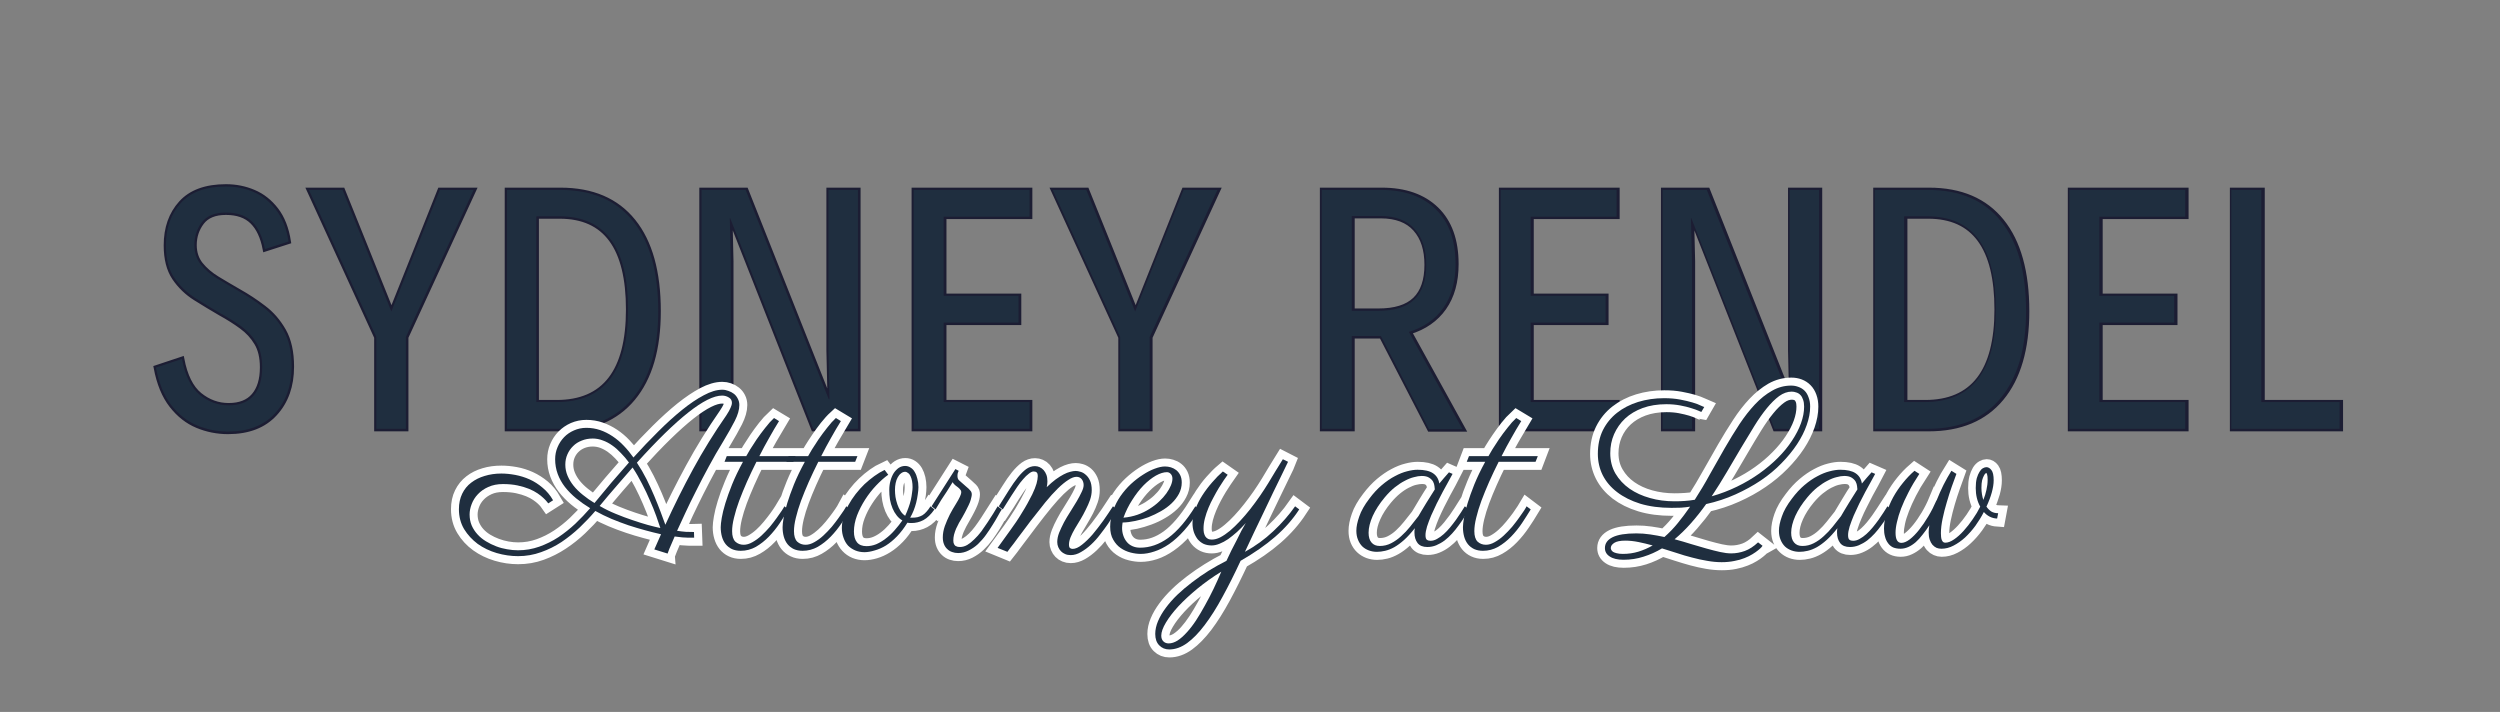 <svg xmlns="http://www.w3.org/2000/svg" xmlns:xlink="http://www.w3.org/1999/xlink" width="302" zoomAndPan="magnify" viewBox="0 0 226.5 64.5" height="86" preserveAspectRatio="xMidYMid meet" version="1.0"><rect x="0" y="0" width="226.5" height="64.5" fill="#808080" stroke="none"/><defs><g/><clipPath id="19d36e7007"><path d="M 33 26 L 190 26 L 190 64.004 L 33 64.004 Z M 33 26 " clip-rule="nonzero"/></clipPath></defs><path stroke-linecap="butt" transform="matrix(0.574, 0, 0, 0.574, 8.589, 6.147)" fill="none" stroke-linejoin="miter" d="M 21.026 57.44 C 19.345 57.44 17.731 57.12 16.185 56.48 C 14.64 55.84 13.278 54.778 12.114 53.287 C 10.95 51.796 10.133 49.808 9.663 47.323 L 13.755 45.961 C 14.265 48.623 15.198 50.509 16.56 51.619 C 17.928 52.729 19.454 53.28 21.135 53.28 C 22.878 53.28 24.199 52.763 25.084 51.728 C 25.983 50.686 26.432 49.202 26.432 47.275 C 26.432 45.709 26.133 44.422 25.527 43.428 C 24.928 42.42 24.131 41.556 23.123 40.827 C 22.129 40.099 21.026 39.404 19.828 38.744 C 18.514 37.981 17.186 37.178 15.852 36.34 C 14.524 35.503 13.428 34.441 12.556 33.154 C 11.685 31.853 11.249 30.144 11.249 28.027 C 11.249 25.297 12.032 23.07 13.598 21.341 C 15.164 19.611 17.527 18.74 20.693 18.74 C 22.259 18.74 23.723 19.033 25.084 19.618 C 26.453 20.197 27.638 21.13 28.625 22.41 C 29.612 23.683 30.266 25.358 30.586 27.428 L 26.875 28.626 C 26.507 26.699 25.833 25.256 24.846 24.289 C 23.866 23.322 22.483 22.839 20.693 22.839 C 18.95 22.839 17.683 23.356 16.894 24.398 C 16.111 25.433 15.716 26.624 15.716 27.972 C 15.716 29.178 16.056 30.199 16.73 31.043 C 17.411 31.881 18.283 32.63 19.358 33.283 C 20.441 33.937 21.578 34.611 22.776 35.298 C 24.083 36.034 25.377 36.878 26.65 37.852 C 27.93 38.812 28.986 40.031 29.823 41.508 C 30.661 42.985 31.076 44.871 31.076 47.166 C 31.076 50.189 30.204 52.661 28.448 54.574 C 26.705 56.487 24.233 57.44 21.026 57.44 Z M 44.469 56.998 L 44.469 42.522 L 33.82 19.285 L 39.117 19.285 L 42.998 28.912 L 46.831 38.465 L 50.644 28.912 L 54.477 19.285 L 59.829 19.285 L 49.126 42.522 L 49.126 56.998 Z M 65.078 56.998 L 65.078 19.285 L 73.501 19.285 C 78.525 19.285 82.359 20.932 85 24.214 C 87.642 27.489 88.963 32.221 88.963 38.41 C 88.963 44.354 87.629 48.943 84.946 52.17 C 82.27 55.391 78.437 56.998 73.446 56.998 Z M 69.722 52.797 L 72.895 52.797 C 80.439 52.797 84.211 47.915 84.211 38.145 C 84.211 28.34 80.609 23.438 73.392 23.438 L 69.722 23.438 Z M 95.792 56.998 L 95.792 19.285 L 102.785 19.285 L 115.905 52.354 L 116.027 52.354 L 115.85 44.592 L 115.85 19.285 L 120.494 19.285 L 120.494 56.998 L 113.447 56.998 L 100.333 23.717 L 100.279 23.717 L 100.436 30.553 L 100.436 56.998 Z M 129.297 56.998 L 129.297 19.285 L 147.606 19.285 L 147.606 23.492 L 134.05 23.492 L 134.05 36.007 L 145.863 36.007 L 145.863 40.228 L 134.05 40.228 L 134.05 52.797 L 147.606 52.797 L 147.606 56.998 Z M 161.924 56.998 L 161.924 42.522 L 151.276 19.285 L 156.573 19.285 L 160.454 28.912 L 164.287 38.465 L 168.1 28.912 L 171.933 19.285 L 177.285 19.285 L 166.582 42.522 L 166.582 56.998 Z M 215.985 57.052 L 210.688 57.052 L 203.083 42.345 L 198.487 42.345 L 198.487 56.998 L 193.741 56.998 L 193.741 19.285 L 203.144 19.285 C 206.821 19.285 209.694 20.299 211.77 22.314 C 213.847 24.337 214.889 27.223 214.889 30.975 C 214.889 33.753 214.249 36.054 212.969 37.879 C 211.696 39.69 209.878 40.963 207.508 41.692 Z M 198.487 23.383 L 198.487 38.356 L 202.599 38.356 C 205.214 38.356 207.141 37.756 208.38 36.558 C 209.626 35.353 210.245 33.528 210.245 31.084 C 210.245 28.68 209.639 26.801 208.421 25.44 C 207.202 24.071 205.384 23.383 202.974 23.383 Z M 221.997 56.998 L 221.997 19.285 L 240.306 19.285 L 240.306 23.492 L 226.749 23.492 L 226.749 36.007 L 238.556 36.007 L 238.556 40.228 L 226.749 40.228 L 226.749 52.797 L 240.306 52.797 L 240.306 56.998 Z M 247.577 56.998 L 247.577 19.285 L 254.57 19.285 L 267.683 52.354 L 267.806 52.354 L 267.635 44.592 L 267.635 19.285 L 272.279 19.285 L 272.279 56.998 L 265.232 56.998 L 252.112 23.717 L 252.057 23.717 L 252.221 30.553 L 252.221 56.998 Z M 281.082 56.998 L 281.082 19.285 L 289.498 19.285 C 294.53 19.285 298.363 20.932 301.005 24.214 C 303.646 27.489 304.967 32.221 304.967 38.41 C 304.967 44.354 303.626 48.943 300.95 52.17 C 298.274 55.391 294.441 56.998 289.45 56.998 Z M 285.726 52.797 L 288.899 52.797 C 296.443 52.797 300.215 47.915 300.215 38.145 C 300.215 28.34 296.606 23.438 289.396 23.438 L 285.726 23.438 Z M 311.796 56.998 L 311.796 19.285 L 330.105 19.285 L 330.105 23.492 L 316.549 23.492 L 316.549 36.007 L 328.355 36.007 L 328.355 40.228 L 316.549 40.228 L 316.549 52.797 L 330.105 52.797 L 330.105 56.998 Z M 337.376 56.998 L 337.376 19.285 L 342.129 19.285 L 342.129 52.797 L 354.486 52.797 L 354.486 56.998 Z M 337.376 56.998 " stroke="#1c1d33" stroke-width="0.752" stroke-opacity="1" stroke-miterlimit="4"/><g fill="#1f2e3f" fill-opacity="1"><g transform="translate(13.564, 38.849)"><g><path d="M 7.094 0.25 C 6.125 0.25 5.195 0.066 4.312 -0.297 C 3.426 -0.66 2.645 -1.27 1.969 -2.125 C 1.301 -2.988 0.832 -4.129 0.562 -5.547 L 2.922 -6.328 C 3.211 -4.805 3.75 -3.723 4.531 -3.078 C 5.312 -2.441 6.188 -2.125 7.156 -2.125 C 8.156 -2.125 8.91 -2.422 9.422 -3.016 C 9.93 -3.617 10.188 -4.473 10.188 -5.578 C 10.188 -6.484 10.016 -7.223 9.672 -7.797 C 9.328 -8.367 8.867 -8.863 8.297 -9.281 C 7.723 -9.695 7.086 -10.094 6.391 -10.469 C 5.641 -10.906 4.883 -11.363 4.125 -11.844 C 3.363 -12.332 2.727 -12.945 2.219 -13.688 C 1.719 -14.426 1.469 -15.406 1.469 -16.625 C 1.469 -18.188 1.914 -19.461 2.812 -20.453 C 3.719 -21.453 5.082 -21.953 6.906 -21.953 C 7.801 -21.953 8.641 -21.785 9.422 -21.453 C 10.203 -21.117 10.875 -20.582 11.438 -19.844 C 12.008 -19.113 12.391 -18.156 12.578 -16.969 L 10.438 -16.281 C 10.227 -17.383 9.844 -18.211 9.281 -18.766 C 8.719 -19.316 7.926 -19.594 6.906 -19.594 C 5.895 -19.594 5.164 -19.297 4.719 -18.703 C 4.27 -18.109 4.047 -17.426 4.047 -16.656 C 4.047 -15.957 4.238 -15.367 4.625 -14.891 C 5.008 -14.41 5.508 -13.984 6.125 -13.609 C 6.75 -13.234 7.406 -12.848 8.094 -12.453 C 8.844 -12.035 9.582 -11.547 10.312 -10.984 C 11.051 -10.43 11.66 -9.734 12.141 -8.891 C 12.617 -8.047 12.859 -6.961 12.859 -5.641 C 12.859 -3.91 12.352 -2.492 11.344 -1.391 C 10.344 -0.297 8.926 0.25 7.094 0.25 Z M 7.094 0.25 "/></g></g></g><g fill="#1f2e3f" fill-opacity="1"><g transform="translate(27.769, 38.849)"><g><path d="M 6.328 0 L 6.328 -8.312 L 0.219 -21.641 L 3.266 -21.641 L 5.484 -16.125 L 7.688 -10.625 L 9.875 -16.125 L 12.078 -21.641 L 15.141 -21.641 L 9 -8.312 L 9 0 Z M 6.328 0 "/></g></g></g><g fill="#1f2e3f" fill-opacity="1"><g transform="translate(43.636, 38.849)"><g><path d="M 2.297 0 L 2.297 -21.641 L 7.125 -21.641 C 10.008 -21.641 12.207 -20.695 13.719 -18.812 C 15.238 -16.938 16 -14.219 16 -10.656 C 16 -7.25 15.227 -4.617 13.688 -2.766 C 12.156 -0.922 9.957 0 7.094 0 Z M 4.953 -2.422 L 6.781 -2.422 C 11.102 -2.422 13.266 -5.219 13.266 -10.812 C 13.266 -16.438 11.195 -19.25 7.062 -19.25 L 4.953 -19.25 Z M 4.953 -2.422 "/></g></g></g><g fill="#1f2e3f" fill-opacity="1"><g transform="translate(61.259, 38.849)"><g><path d="M 2.297 0 L 2.297 -21.641 L 6.297 -21.641 L 13.828 -2.672 L 13.891 -2.672 L 13.797 -7.125 L 13.797 -21.641 L 16.469 -21.641 L 16.469 0 L 12.422 0 L 4.891 -19.094 L 4.859 -19.094 L 4.953 -15.172 L 4.953 0 Z M 2.297 0 "/></g></g></g><g fill="#1f2e3f" fill-opacity="1"><g transform="translate(80.481, 38.849)"><g><path d="M 2.297 0 L 2.297 -21.641 L 12.797 -21.641 L 12.797 -19.219 L 5.016 -19.219 L 5.016 -12.047 L 11.797 -12.047 L 11.797 -9.625 L 5.016 -9.625 L 5.016 -2.422 L 12.797 -2.422 L 12.797 0 Z M 2.297 0 "/></g></g></g><g fill="#1f2e3f" fill-opacity="1"><g transform="translate(95.157, 38.849)"><g><path d="M 6.328 0 L 6.328 -8.312 L 0.219 -21.641 L 3.266 -21.641 L 5.484 -16.125 L 7.688 -10.625 L 9.875 -16.125 L 12.078 -21.641 L 15.141 -21.641 L 9 -8.312 L 9 0 Z M 6.328 0 "/></g></g></g><g fill="#1f2e3f" fill-opacity="1"><g transform="translate(111.023, 38.849)"><g/></g></g><g fill="#1f2e3f" fill-opacity="1"><g transform="translate(117.452, 38.849)"><g><path d="M 15.047 0.031 L 12.016 0.031 L 7.656 -8.406 L 5.016 -8.406 L 5.016 0 L 2.297 0 L 2.297 -21.641 L 7.688 -21.641 C 9.789 -21.641 11.438 -21.055 12.625 -19.891 C 13.82 -18.734 14.422 -17.078 14.422 -14.922 C 14.422 -13.336 14.055 -12.02 13.328 -10.969 C 12.598 -9.926 11.551 -9.195 10.188 -8.781 Z M 5.016 -19.281 L 5.016 -10.688 L 7.375 -10.688 C 8.875 -10.688 9.977 -11.031 10.688 -11.719 C 11.406 -12.414 11.766 -13.461 11.766 -14.859 C 11.766 -16.242 11.41 -17.328 10.703 -18.109 C 10.004 -18.891 8.969 -19.281 7.594 -19.281 Z M 5.016 -19.281 "/></g></g></g><g fill="#1f2e3f" fill-opacity="1"><g transform="translate(133.664, 38.849)"><g><path d="M 2.297 0 L 2.297 -21.641 L 12.797 -21.641 L 12.797 -19.219 L 5.016 -19.219 L 5.016 -12.047 L 11.797 -12.047 L 11.797 -9.625 L 5.016 -9.625 L 5.016 -2.422 L 12.797 -2.422 L 12.797 0 Z M 2.297 0 "/></g></g></g><g fill="#1f2e3f" fill-opacity="1"><g transform="translate(148.339, 38.849)"><g><path d="M 2.297 0 L 2.297 -21.641 L 6.297 -21.641 L 13.828 -2.672 L 13.891 -2.672 L 13.797 -7.125 L 13.797 -21.641 L 16.469 -21.641 L 16.469 0 L 12.422 0 L 4.891 -19.094 L 4.859 -19.094 L 4.953 -15.172 L 4.953 0 Z M 2.297 0 "/></g></g></g><g fill="#1f2e3f" fill-opacity="1"><g transform="translate(167.561, 38.849)"><g><path d="M 2.297 0 L 2.297 -21.641 L 7.125 -21.641 C 10.008 -21.641 12.207 -20.695 13.719 -18.812 C 15.238 -16.938 16 -14.219 16 -10.656 C 16 -7.25 15.227 -4.617 13.688 -2.766 C 12.156 -0.922 9.957 0 7.094 0 Z M 4.953 -2.422 L 6.781 -2.422 C 11.102 -2.422 13.266 -5.219 13.266 -10.812 C 13.266 -16.438 11.195 -19.25 7.062 -19.25 L 4.953 -19.25 Z M 4.953 -2.422 "/></g></g></g><g fill="#1f2e3f" fill-opacity="1"><g transform="translate(185.184, 38.849)"><g><path d="M 2.297 0 L 2.297 -21.641 L 12.797 -21.641 L 12.797 -19.219 L 5.016 -19.219 L 5.016 -12.047 L 11.797 -12.047 L 11.797 -9.625 L 5.016 -9.625 L 5.016 -2.422 L 12.797 -2.422 L 12.797 0 Z M 2.297 0 "/></g></g></g><g fill="#1f2e3f" fill-opacity="1"><g transform="translate(199.859, 38.849)"><g><path d="M 2.297 0 L 2.297 -21.641 L 5.016 -21.641 L 5.016 -2.422 L 12.109 -2.422 L 12.109 0 Z M 2.297 0 "/></g></g></g><g clip-path="url(#19d36e7007)"><path stroke-linecap="butt" transform="matrix(0.721, 0, 0, 0.721, 35.192, 30.894)" fill="none" stroke-linejoin="miter" d="M 41.952 6.135 C 42.223 6.135 42.483 6.178 42.743 6.27 C 42.998 6.357 43.225 6.481 43.426 6.644 C 43.626 6.806 43.789 7.007 43.908 7.245 C 44.033 7.484 44.092 7.755 44.092 8.053 C 44.092 8.627 43.903 9.283 43.534 10.02 C 43.16 10.757 42.673 11.618 42.077 12.61 C 41.437 13.661 40.83 14.713 40.261 15.758 C 39.692 16.81 39.161 17.818 38.674 18.793 C 38.186 19.768 37.736 20.684 37.33 21.546 C 36.929 22.407 36.576 23.182 36.278 23.86 C 36.647 23.908 37.021 23.946 37.395 23.973 C 37.769 24 38.105 24.011 38.403 24 L 38.43 24.727 C 38.365 24.727 38.121 24.727 37.693 24.721 C 37.27 24.716 36.696 24.662 35.97 24.559 C 35.682 25.231 35.46 25.751 35.303 26.125 C 35.151 26.499 35.075 26.694 35.075 26.715 L 33.412 26.195 L 34.252 24.282 C 33.623 24.141 32.967 23.979 32.279 23.789 C 31.591 23.605 30.887 23.394 30.177 23.155 C 29.461 22.917 28.752 22.651 28.042 22.353 C 27.332 22.055 26.655 21.725 25.999 21.372 C 25.397 22.071 24.736 22.76 24.032 23.437 C 23.322 24.109 22.563 24.716 21.75 25.252 C 20.943 25.789 20.081 26.222 19.171 26.553 C 18.266 26.883 17.307 27.046 16.299 27.046 C 15.405 27.046 14.511 26.916 13.622 26.65 C 12.733 26.385 11.937 26 11.232 25.491 C 10.528 24.981 9.959 24.364 9.52 23.632 C 9.081 22.9 8.864 22.066 8.864 21.134 C 8.864 20.397 9 19.752 9.276 19.194 C 9.553 18.63 9.927 18.164 10.409 17.796 C 10.886 17.422 11.449 17.14 12.099 16.951 C 12.744 16.755 13.443 16.663 14.191 16.663 C 14.755 16.663 15.345 16.718 15.958 16.831 C 16.57 16.94 17.161 17.129 17.741 17.389 C 18.315 17.65 18.862 17.996 19.377 18.424 C 19.886 18.853 20.325 19.384 20.688 20.018 L 20.076 20.408 C 20.065 20.392 20.011 20.316 19.913 20.191 C 19.816 20.066 19.67 19.909 19.48 19.73 C 19.29 19.546 19.046 19.357 18.748 19.151 C 18.45 18.945 18.093 18.755 17.675 18.582 C 17.264 18.414 16.781 18.267 16.239 18.148 C 15.692 18.034 15.074 17.975 14.386 17.975 C 13.687 17.975 13.075 18.094 12.555 18.332 C 12.029 18.571 11.596 18.874 11.249 19.243 C 10.896 19.611 10.636 20.023 10.463 20.478 C 10.29 20.933 10.203 21.378 10.203 21.806 C 10.203 22.31 10.295 22.77 10.468 23.182 C 10.647 23.599 10.886 23.973 11.189 24.309 C 11.493 24.645 11.845 24.933 12.251 25.182 C 12.658 25.431 13.086 25.637 13.541 25.805 C 13.991 25.973 14.451 26.098 14.923 26.184 C 15.394 26.266 15.855 26.309 16.299 26.309 C 17.22 26.309 18.109 26.157 18.954 25.854 C 19.805 25.55 20.607 25.149 21.36 24.651 C 22.114 24.152 22.823 23.589 23.49 22.955 C 24.156 22.321 24.774 21.67 25.343 21.009 C 24.709 20.625 24.124 20.213 23.587 19.774 C 23.056 19.329 22.59 18.853 22.2 18.349 C 21.81 17.839 21.501 17.292 21.284 16.712 C 21.062 16.127 20.954 15.509 20.954 14.859 C 20.954 14.317 21.057 13.808 21.257 13.336 C 21.458 12.859 21.729 12.442 22.081 12.084 C 22.428 11.727 22.845 11.44 23.322 11.228 C 23.804 11.022 24.319 10.914 24.872 10.914 C 25.484 10.914 26.069 11.011 26.617 11.201 C 27.164 11.396 27.69 11.656 28.183 11.987 C 28.676 12.317 29.142 12.708 29.575 13.168 C 30.009 13.623 30.415 14.116 30.795 14.648 C 31.84 13.482 32.881 12.388 33.921 11.358 C 34.962 10.329 35.959 9.424 36.918 8.649 C 37.877 7.879 38.787 7.267 39.638 6.812 C 40.489 6.362 41.264 6.135 41.952 6.135 Z M 31.228 15.292 C 31.667 15.964 32.068 16.658 32.431 17.373 C 32.794 18.094 33.125 18.798 33.417 19.487 C 33.71 20.175 33.97 20.83 34.203 21.448 C 34.431 22.071 34.626 22.619 34.794 23.09 C 35.883 20.717 37.048 18.387 38.289 16.105 C 39.53 13.818 40.922 11.564 42.467 9.337 C 42.721 8.963 42.9 8.654 43.009 8.405 C 43.117 8.161 43.166 7.95 43.166 7.771 C 43.166 7.473 43.041 7.245 42.792 7.094 C 42.537 6.937 42.25 6.861 41.925 6.861 C 40.89 6.861 39.481 7.571 37.693 8.979 C 35.91 10.394 33.753 12.496 31.228 15.292 Z M 22.227 15.531 C 22.227 16.024 22.319 16.49 22.509 16.934 C 22.693 17.379 22.948 17.801 23.273 18.208 C 23.604 18.614 23.988 18.993 24.438 19.351 C 24.883 19.714 25.37 20.05 25.89 20.364 C 26.589 19.519 27.299 18.663 28.031 17.807 C 28.757 16.951 29.494 16.105 30.236 15.265 C 29.911 14.837 29.575 14.436 29.223 14.068 C 28.876 13.699 28.508 13.38 28.128 13.109 C 27.744 12.843 27.348 12.632 26.936 12.48 C 26.53 12.334 26.102 12.258 25.668 12.258 C 25.17 12.258 24.715 12.345 24.297 12.507 C 23.875 12.675 23.512 12.908 23.208 13.201 C 22.899 13.493 22.661 13.84 22.487 14.236 C 22.314 14.631 22.227 15.065 22.227 15.531 Z M 34.181 23.497 C 34.051 23.079 33.872 22.57 33.656 21.974 C 33.439 21.378 33.179 20.738 32.886 20.05 C 32.594 19.367 32.263 18.663 31.895 17.948 C 31.526 17.232 31.125 16.544 30.686 15.894 C 30.041 16.62 29.375 17.384 28.687 18.186 C 27.998 18.988 27.278 19.839 26.535 20.744 C 27.186 21.107 27.868 21.437 28.578 21.73 C 29.294 22.023 29.987 22.283 30.664 22.51 C 31.342 22.738 31.981 22.938 32.594 23.106 C 33.206 23.274 33.732 23.404 34.181 23.497 Z M 44.97 14.469 C 45.062 14.306 45.23 14.035 45.463 13.64 C 45.702 13.249 45.984 12.816 46.303 12.345 C 46.628 11.868 46.975 11.391 47.355 10.909 C 47.728 10.432 48.102 10.02 48.465 9.684 L 49.094 10.063 C 48.693 10.724 48.281 11.429 47.864 12.166 C 47.441 12.908 47.029 13.672 46.618 14.469 L 51.175 14.469 L 50.898 15.195 L 46.244 15.195 C 45.821 16.035 45.431 16.869 45.062 17.698 C 44.694 18.527 44.369 19.319 44.087 20.072 C 43.811 20.825 43.588 21.535 43.431 22.191 C 43.274 22.846 43.193 23.421 43.193 23.903 C 43.193 24.51 43.334 24.943 43.616 25.209 C 43.892 25.474 44.239 25.61 44.651 25.61 C 45.014 25.61 45.382 25.502 45.767 25.279 C 46.146 25.063 46.525 24.786 46.894 24.45 C 47.262 24.114 47.609 23.746 47.94 23.345 C 48.27 22.944 48.563 22.564 48.823 22.212 C 49.078 21.86 49.289 21.546 49.457 21.28 C 49.625 21.015 49.728 20.852 49.766 20.787 L 50.281 21.177 C 49.956 21.719 49.587 22.288 49.175 22.895 C 48.769 23.502 48.314 24.066 47.815 24.58 C 47.317 25.101 46.775 25.529 46.184 25.865 C 45.599 26.206 44.965 26.379 44.282 26.379 C 43.865 26.379 43.502 26.303 43.187 26.152 C 42.873 26.005 42.613 25.8 42.396 25.534 C 42.185 25.268 42.022 24.954 41.914 24.586 C 41.806 24.223 41.751 23.827 41.751 23.399 C 41.751 23.123 41.8 22.722 41.887 22.212 C 41.974 21.697 42.125 21.091 42.342 20.386 C 42.553 19.682 42.841 18.896 43.204 18.018 C 43.561 17.14 44.017 16.203 44.564 15.195 L 42.245 15.195 L 42.521 14.469 Z M 52.746 14.469 C 52.838 14.306 53.001 14.035 53.239 13.64 C 53.478 13.249 53.76 12.816 54.079 12.345 C 54.399 11.868 54.751 11.391 55.125 10.909 C 55.505 10.432 55.873 10.02 56.241 9.684 L 56.87 10.063 C 56.469 10.724 56.057 11.429 55.64 12.166 C 55.217 12.908 54.805 13.672 54.394 14.469 L 58.951 14.469 L 58.669 15.195 L 54.014 15.195 C 53.597 16.035 53.201 16.869 52.833 17.698 C 52.465 18.527 52.145 19.319 51.863 20.072 C 51.581 20.825 51.365 21.535 51.207 22.191 C 51.05 22.846 50.969 23.421 50.969 23.903 C 50.969 24.51 51.11 24.943 51.386 25.209 C 51.668 25.474 52.015 25.61 52.421 25.61 C 52.784 25.61 53.158 25.502 53.543 25.279 C 53.922 25.063 54.296 24.786 54.665 24.45 C 55.033 24.114 55.385 23.746 55.716 23.345 C 56.046 22.944 56.339 22.564 56.594 22.212 C 56.854 21.86 57.065 21.546 57.233 21.28 C 57.401 21.015 57.504 20.852 57.537 20.787 L 58.057 21.177 C 57.732 21.719 57.363 22.288 56.951 22.895 C 56.54 23.502 56.09 24.066 55.591 24.58 C 55.093 25.101 54.545 25.529 53.96 25.865 C 53.375 26.206 52.741 26.379 52.058 26.379 C 51.641 26.379 51.272 26.303 50.964 26.152 C 50.649 26.005 50.384 25.8 50.172 25.534 C 49.956 25.268 49.798 24.954 49.69 24.586 C 49.582 24.223 49.528 23.827 49.528 23.399 C 49.528 23.123 49.571 22.722 49.663 22.212 C 49.75 21.697 49.901 21.091 50.118 20.386 C 50.33 19.682 50.617 18.896 50.974 18.018 C 51.332 17.14 51.787 16.203 52.34 15.195 L 50.021 15.195 L 50.297 14.469 Z M 65.567 22.196 C 65.605 22.207 65.638 22.212 65.676 22.212 C 65.714 22.212 65.757 22.212 65.8 22.212 C 66.066 22.212 66.304 22.185 66.516 22.136 C 66.732 22.082 66.927 22.001 67.112 21.893 C 67.291 21.779 67.464 21.632 67.632 21.448 C 67.8 21.269 67.962 21.047 68.125 20.787 L 68.629 21.177 C 68.179 21.811 67.719 22.256 67.242 22.505 C 66.765 22.754 66.266 22.884 65.735 22.884 C 65.535 22.884 65.367 22.863 65.215 22.825 C 64.814 23.497 64.386 24.071 63.931 24.537 C 63.476 25.008 63.01 25.393 62.533 25.691 C 62.056 25.989 61.584 26.206 61.118 26.341 C 60.652 26.477 60.219 26.547 59.818 26.547 C 59.412 26.547 59.032 26.471 58.68 26.331 C 58.333 26.184 58.03 25.978 57.78 25.707 C 57.526 25.436 57.331 25.117 57.19 24.743 C 57.054 24.369 56.984 23.952 56.984 23.486 C 56.984 23.02 57.054 22.543 57.206 22.055 C 57.352 21.573 57.558 21.091 57.813 20.619 C 58.068 20.142 58.371 19.682 58.718 19.243 C 59.059 18.798 59.433 18.387 59.834 18.002 C 60.235 17.622 60.647 17.276 61.081 16.967 C 61.509 16.663 61.937 16.409 62.365 16.214 L 62.809 16.799 C 62.316 17.156 61.817 17.601 61.308 18.143 C 60.799 18.685 60.338 19.275 59.926 19.92 C 59.509 20.56 59.168 21.231 58.902 21.925 C 58.637 22.619 58.507 23.291 58.507 23.946 C 58.507 24.532 58.637 24.987 58.897 25.306 C 59.157 25.632 59.552 25.789 60.083 25.789 C 60.495 25.789 60.902 25.707 61.303 25.539 C 61.704 25.371 62.094 25.144 62.473 24.851 C 62.858 24.564 63.226 24.223 63.579 23.827 C 63.936 23.431 64.272 23.009 64.587 22.559 C 64.316 22.402 64.077 22.191 63.871 21.925 C 63.671 21.66 63.497 21.356 63.356 21.015 C 63.216 20.679 63.113 20.31 63.042 19.92 C 62.972 19.53 62.939 19.129 62.939 18.717 C 62.939 18.305 62.988 17.921 63.091 17.557 C 63.194 17.194 63.335 16.875 63.519 16.598 C 63.698 16.322 63.909 16.105 64.153 15.948 C 64.397 15.791 64.662 15.71 64.95 15.71 C 65.21 15.71 65.443 15.78 65.649 15.916 C 65.855 16.051 66.028 16.235 66.169 16.474 C 66.304 16.712 66.413 16.994 66.489 17.319 C 66.564 17.644 66.602 17.996 66.602 18.365 C 66.602 18.647 66.575 18.956 66.532 19.291 C 66.483 19.627 66.418 19.963 66.326 20.305 C 66.239 20.646 66.131 20.977 66.006 21.307 C 65.882 21.643 65.735 21.936 65.567 22.196 Z M 63.665 18.717 C 63.665 18.988 63.687 19.281 63.736 19.595 C 63.779 19.915 63.855 20.224 63.958 20.522 C 64.061 20.82 64.191 21.096 64.348 21.351 C 64.505 21.611 64.706 21.811 64.939 21.958 C 65.101 21.632 65.248 21.302 65.361 20.961 C 65.481 20.619 65.578 20.294 65.654 19.974 C 65.735 19.66 65.789 19.362 65.822 19.086 C 65.855 18.815 65.871 18.571 65.871 18.365 C 65.871 18.089 65.849 17.834 65.8 17.601 C 65.757 17.368 65.692 17.162 65.616 16.988 C 65.535 16.82 65.437 16.685 65.318 16.587 C 65.204 16.485 65.074 16.436 64.939 16.436 C 64.749 16.436 64.576 16.501 64.419 16.625 C 64.261 16.75 64.126 16.918 64.012 17.129 C 63.904 17.341 63.817 17.585 63.757 17.855 C 63.692 18.132 63.665 18.419 63.665 18.717 Z M 77.088 21.177 C 76.947 21.383 76.779 21.66 76.589 22.006 C 76.4 22.359 76.177 22.738 75.928 23.139 C 75.673 23.545 75.397 23.957 75.094 24.38 C 74.79 24.797 74.46 25.176 74.102 25.512 C 73.744 25.848 73.354 26.119 72.932 26.336 C 72.514 26.547 72.07 26.656 71.593 26.656 C 71.333 26.656 71.084 26.618 70.851 26.537 C 70.618 26.461 70.412 26.336 70.238 26.168 C 70.06 26 69.919 25.794 69.816 25.545 C 69.713 25.301 69.664 25.008 69.664 24.672 C 69.664 24.217 69.756 23.735 69.935 23.236 C 70.119 22.738 70.33 22.256 70.569 21.79 C 70.813 21.324 71.057 20.901 71.3 20.511 C 71.539 20.126 71.718 19.817 71.832 19.584 C 71.94 19.351 71.999 19.151 71.999 18.983 C 71.999 18.863 71.956 18.755 71.88 18.663 C 71.799 18.565 71.701 18.479 71.588 18.387 C 71.468 18.3 71.349 18.208 71.219 18.11 C 71.095 18.013 70.992 17.893 70.905 17.753 C 70.672 18.126 70.439 18.5 70.195 18.885 C 69.978 19.21 69.745 19.579 69.496 19.98 C 69.241 20.386 69.003 20.787 68.77 21.177 L 68.266 20.787 L 71.257 16.105 L 71.664 16.311 C 71.642 16.371 71.615 16.457 71.571 16.577 C 71.528 16.701 71.506 16.831 71.506 16.967 C 71.506 17.07 71.523 17.173 71.555 17.27 C 71.588 17.368 71.658 17.46 71.761 17.541 C 72.135 17.877 72.428 18.137 72.639 18.316 C 72.856 18.5 73.013 18.647 73.11 18.75 C 73.208 18.858 73.268 18.945 73.289 19.015 C 73.316 19.086 73.327 19.178 73.327 19.291 C 73.327 19.4 73.305 19.535 73.268 19.698 C 73.235 19.855 73.17 20.045 73.083 20.267 C 72.991 20.494 72.872 20.755 72.715 21.058 C 72.563 21.361 72.368 21.714 72.135 22.115 C 71.999 22.359 71.859 22.602 71.723 22.846 C 71.588 23.096 71.468 23.345 71.36 23.594 C 71.252 23.849 71.17 24.098 71.105 24.353 C 71.035 24.602 71.002 24.846 71.002 25.079 C 71.002 25.252 71.03 25.399 71.084 25.502 C 71.132 25.61 71.203 25.691 71.284 25.751 C 71.371 25.805 71.458 25.843 71.555 25.859 C 71.653 25.881 71.75 25.886 71.842 25.886 C 72.151 25.886 72.455 25.8 72.758 25.615 C 73.062 25.436 73.36 25.198 73.652 24.911 C 73.95 24.618 74.232 24.293 74.508 23.925 C 74.779 23.556 75.045 23.182 75.294 22.797 C 75.549 22.418 75.782 22.05 75.993 21.703 C 76.21 21.351 76.4 21.047 76.568 20.787 Z M 88.381 18.744 C 88.381 19.145 88.316 19.552 88.175 19.969 C 88.034 20.381 87.855 20.798 87.644 21.21 C 87.427 21.627 87.199 22.033 86.956 22.434 C 86.717 22.835 86.484 23.22 86.273 23.594 C 86.056 23.968 85.883 24.326 85.742 24.667 C 85.601 25.003 85.53 25.317 85.53 25.594 C 85.53 25.81 85.579 25.951 85.671 26.027 C 85.763 26.103 85.866 26.141 85.98 26.141 C 86.332 26.141 86.728 25.968 87.167 25.615 C 87.606 25.268 88.05 24.824 88.5 24.293 C 88.955 23.762 89.405 23.188 89.849 22.559 C 90.299 21.936 90.705 21.345 91.068 20.787 L 91.572 21.177 C 91.497 21.291 91.361 21.508 91.166 21.844 C 90.971 22.174 90.727 22.548 90.44 22.971 C 90.147 23.399 89.828 23.838 89.464 24.304 C 89.107 24.765 88.722 25.187 88.316 25.572 C 87.904 25.962 87.481 26.282 87.048 26.531 C 86.614 26.78 86.181 26.91 85.742 26.91 C 85.487 26.91 85.259 26.867 85.054 26.78 C 84.853 26.699 84.674 26.58 84.533 26.434 C 84.387 26.282 84.273 26.108 84.192 25.908 C 84.105 25.707 84.062 25.496 84.062 25.274 C 84.062 24.911 84.143 24.515 84.306 24.093 C 84.474 23.67 84.674 23.231 84.918 22.787 C 85.156 22.337 85.422 21.887 85.715 21.437 C 86.002 20.982 86.267 20.554 86.511 20.142 C 86.755 19.73 86.956 19.351 87.118 19.004 C 87.281 18.652 87.362 18.354 87.362 18.099 C 87.362 17.812 87.286 17.568 87.134 17.373 C 86.977 17.178 86.76 17.081 86.484 17.081 C 86.186 17.081 85.839 17.205 85.449 17.449 C 85.054 17.698 84.62 18.061 84.132 18.533 C 83.65 19.01 83.119 19.595 82.545 20.289 C 81.976 20.982 81.352 21.773 80.681 22.657 C 80.301 23.171 79.927 23.665 79.564 24.141 C 79.402 24.347 79.245 24.553 79.087 24.77 C 78.93 24.987 78.768 25.198 78.611 25.404 C 78.453 25.615 78.302 25.816 78.166 26.005 C 78.025 26.201 77.901 26.363 77.787 26.504 L 76.557 26 L 78.193 23.751 C 78.426 23.431 78.665 23.09 78.903 22.727 C 79.147 22.364 79.385 21.99 79.624 21.605 C 79.862 21.215 80.09 20.825 80.301 20.435 C 80.518 20.045 80.718 19.66 80.903 19.291 C 81.174 18.733 81.363 18.267 81.461 17.899 C 81.564 17.53 81.618 17.232 81.618 17.01 C 81.618 16.761 81.569 16.593 81.477 16.517 C 81.385 16.436 81.255 16.398 81.087 16.398 C 80.908 16.398 80.708 16.485 80.48 16.669 C 80.247 16.853 80.014 17.086 79.77 17.368 C 79.532 17.65 79.282 17.975 79.039 18.332 C 78.789 18.69 78.556 19.048 78.334 19.4 C 78.107 19.758 77.901 20.093 77.706 20.408 C 77.505 20.727 77.342 20.982 77.212 21.177 L 76.708 20.787 C 77.185 20.039 77.619 19.357 78.004 18.739 C 78.388 18.116 78.762 17.585 79.12 17.135 C 79.483 16.69 79.83 16.344 80.171 16.094 C 80.513 15.851 80.87 15.726 81.255 15.726 C 81.461 15.726 81.656 15.769 81.846 15.851 C 82.041 15.937 82.209 16.056 82.35 16.219 C 82.496 16.387 82.61 16.582 82.696 16.815 C 82.778 17.048 82.821 17.319 82.821 17.628 C 82.821 17.866 82.794 18.121 82.734 18.381 C 83.146 17.98 83.525 17.65 83.883 17.389 C 84.235 17.129 84.56 16.918 84.858 16.766 C 85.156 16.615 85.433 16.501 85.688 16.436 C 85.937 16.371 86.164 16.338 86.37 16.338 C 86.549 16.338 86.755 16.371 86.988 16.436 C 87.221 16.501 87.438 16.625 87.644 16.799 C 87.85 16.978 88.023 17.221 88.169 17.536 C 88.31 17.85 88.381 18.251 88.381 18.744 Z M 92.271 22.814 C 92.25 22.922 92.239 23.036 92.228 23.15 C 92.217 23.258 92.217 23.372 92.217 23.486 C 92.217 23.822 92.266 24.136 92.364 24.439 C 92.461 24.743 92.602 25.008 92.797 25.236 C 92.987 25.469 93.225 25.648 93.507 25.778 C 93.794 25.908 94.114 25.973 94.477 25.973 C 95.702 25.973 96.877 25.556 98.015 24.727 C 99.153 23.898 100.286 22.586 101.413 20.787 L 101.89 21.204 C 101.272 22.229 100.649 23.096 100.015 23.8 C 99.381 24.504 98.752 25.073 98.118 25.512 C 97.49 25.951 96.872 26.266 96.271 26.461 C 95.664 26.656 95.084 26.753 94.537 26.753 C 94.136 26.753 93.713 26.699 93.263 26.585 C 92.813 26.477 92.401 26.287 92.028 26.027 C 91.648 25.767 91.334 25.42 91.09 24.981 C 90.841 24.542 90.716 23.995 90.716 23.345 C 90.716 22.646 90.835 21.974 91.074 21.324 C 91.312 20.679 91.621 20.072 92.006 19.514 C 92.385 18.956 92.824 18.446 93.317 17.98 C 93.81 17.52 94.314 17.129 94.824 16.799 C 95.328 16.474 95.826 16.219 96.308 16.04 C 96.796 15.856 97.224 15.769 97.598 15.769 C 97.837 15.769 98.086 15.802 98.335 15.878 C 98.59 15.953 98.817 16.067 99.018 16.23 C 99.218 16.387 99.381 16.598 99.506 16.858 C 99.63 17.119 99.695 17.433 99.695 17.796 C 99.695 18.289 99.581 18.75 99.348 19.183 C 99.121 19.617 98.817 20.018 98.438 20.386 C 98.053 20.755 97.609 21.085 97.105 21.378 C 96.607 21.676 96.075 21.925 95.528 22.126 C 94.975 22.331 94.423 22.494 93.865 22.619 C 93.306 22.738 92.775 22.803 92.271 22.814 Z M 92.38 22.212 C 93.008 22.147 93.594 22.017 94.146 21.822 C 94.694 21.627 95.198 21.383 95.653 21.101 C 96.108 20.814 96.52 20.505 96.877 20.169 C 97.235 19.833 97.539 19.497 97.777 19.151 C 98.021 18.804 98.205 18.473 98.335 18.159 C 98.471 17.839 98.536 17.557 98.536 17.303 C 98.536 17.054 98.465 16.853 98.33 16.701 C 98.194 16.555 98.037 16.479 97.847 16.479 C 97.436 16.479 96.975 16.625 96.466 16.918 C 95.951 17.216 95.441 17.617 94.927 18.137 C 94.412 18.652 93.93 19.264 93.48 19.963 C 93.03 20.662 92.662 21.41 92.38 22.212 Z M 107.748 22.884 C 107.385 23.285 107.016 23.654 106.642 23.995 C 106.268 24.336 105.9 24.629 105.537 24.884 C 105.174 25.133 104.816 25.334 104.469 25.474 C 104.117 25.621 103.781 25.691 103.456 25.691 C 103.093 25.691 102.762 25.626 102.47 25.491 C 102.177 25.355 101.922 25.16 101.716 24.911 C 101.505 24.656 101.343 24.358 101.234 24.017 C 101.12 23.67 101.066 23.291 101.066 22.868 C 101.066 22.31 101.18 21.725 101.413 21.123 C 101.646 20.516 101.95 19.925 102.318 19.351 C 102.686 18.782 103.093 18.235 103.548 17.725 C 103.998 17.211 104.437 16.766 104.87 16.398 L 105.466 16.815 C 105.358 16.972 105.201 17.194 105.006 17.471 C 104.811 17.753 104.605 18.078 104.377 18.446 C 104.155 18.815 103.927 19.21 103.7 19.638 C 103.472 20.066 103.266 20.505 103.077 20.955 C 102.892 21.399 102.741 21.849 102.621 22.294 C 102.508 22.743 102.448 23.161 102.448 23.556 C 102.448 23.74 102.464 23.919 102.497 24.093 C 102.529 24.266 102.589 24.418 102.665 24.548 C 102.746 24.678 102.849 24.781 102.979 24.851 C 103.109 24.927 103.277 24.965 103.483 24.965 C 103.808 24.965 104.166 24.867 104.551 24.667 C 104.941 24.466 105.342 24.19 105.754 23.838 C 106.171 23.491 106.593 23.085 107.027 22.619 C 107.46 22.153 107.889 21.654 108.306 21.123 C 108.728 20.592 109.129 20.045 109.525 19.481 C 109.915 18.912 110.278 18.359 110.614 17.807 C 110.912 17.314 111.21 16.82 111.508 16.317 C 111.806 15.818 112.104 15.336 112.402 14.859 L 113.058 15.195 C 113.053 15.211 112.966 15.39 112.803 15.72 C 112.635 16.051 112.419 16.495 112.153 17.059 C 111.882 17.622 111.568 18.278 111.205 19.015 C 110.847 19.758 110.468 20.543 110.067 21.378 C 109.666 22.212 109.26 23.068 108.842 23.946 C 108.43 24.819 108.029 25.675 107.634 26.504 C 108.951 25.778 110.143 24.916 111.205 23.919 C 112.272 22.922 113.188 21.876 113.952 20.787 L 114.472 21.177 C 113.66 22.418 112.652 23.562 111.454 24.607 C 110.251 25.659 108.799 26.661 107.103 27.62 C 106.333 29.278 105.575 30.796 104.832 32.167 C 104.09 33.532 103.353 34.708 102.611 35.689 C 101.868 36.664 101.126 37.423 100.389 37.959 C 99.646 38.496 98.893 38.761 98.129 38.761 C 97.625 38.761 97.208 38.593 96.872 38.257 C 96.536 37.927 96.368 37.445 96.368 36.821 C 96.368 36.296 96.487 35.765 96.72 35.212 C 96.948 34.665 97.273 34.112 97.685 33.554 C 98.091 33.001 98.579 32.454 99.143 31.907 C 99.706 31.359 100.324 30.839 100.99 30.335 C 101.657 29.831 102.356 29.349 103.087 28.894 C 103.819 28.439 104.561 28.016 105.315 27.637 C 105.51 27.225 105.721 26.797 105.943 26.341 C 106.165 25.892 106.388 25.453 106.599 25.03 C 106.816 24.602 107.022 24.201 107.222 23.827 C 107.423 23.448 107.596 23.133 107.748 22.884 Z M 104.67 28.991 C 103.602 29.652 102.605 30.357 101.689 31.11 C 100.768 31.858 99.972 32.6 99.294 33.332 C 98.622 34.063 98.091 34.751 97.712 35.396 C 97.327 36.036 97.138 36.583 97.138 37.027 C 97.138 37.325 97.224 37.564 97.398 37.743 C 97.566 37.922 97.788 38.008 98.059 38.008 C 98.422 38.008 98.796 37.884 99.186 37.64 C 99.571 37.39 99.961 37.054 100.346 36.626 C 100.73 36.198 101.115 35.689 101.5 35.109 C 101.879 34.524 102.258 33.901 102.621 33.234 C 102.99 32.568 103.348 31.874 103.694 31.153 C 104.036 30.427 104.366 29.707 104.67 28.991 Z M 133.737 16.701 C 133.617 16.945 133.449 17.265 133.227 17.655 C 133.01 18.045 132.772 18.479 132.523 18.945 C 132.268 19.416 132.019 19.909 131.759 20.424 C 131.504 20.933 131.271 21.437 131.06 21.925 C 130.854 22.413 130.68 22.873 130.545 23.307 C 130.409 23.74 130.339 24.109 130.339 24.407 C 130.339 24.705 130.398 24.9 130.518 24.987 C 130.632 25.073 130.783 25.117 130.973 25.117 C 131.238 25.117 131.52 25.041 131.802 24.884 C 132.089 24.721 132.366 24.521 132.642 24.266 C 132.918 24.017 133.184 23.73 133.444 23.415 C 133.704 23.096 133.948 22.776 134.181 22.456 C 134.408 22.136 134.614 21.828 134.799 21.535 C 134.988 21.242 135.145 20.993 135.275 20.787 L 135.779 21.177 C 135.622 21.475 135.433 21.795 135.221 22.142 C 135.005 22.489 134.772 22.835 134.517 23.182 C 134.257 23.534 133.98 23.87 133.682 24.196 C 133.384 24.521 133.07 24.813 132.739 25.063 C 132.409 25.317 132.062 25.518 131.699 25.664 C 131.336 25.816 130.962 25.886 130.577 25.886 C 130.019 25.886 129.607 25.718 129.347 25.382 C 129.087 25.052 128.957 24.618 128.957 24.087 C 128.957 24.049 128.962 23.968 128.962 23.838 C 128.968 23.713 128.979 23.616 129 23.54 C 128.534 24.125 128.09 24.613 127.662 24.992 C 127.239 25.377 126.833 25.68 126.432 25.902 C 126.036 26.125 125.657 26.282 125.289 26.369 C 124.92 26.461 124.568 26.504 124.232 26.504 C 123.88 26.504 123.544 26.444 123.235 26.331 C 122.92 26.211 122.644 26.043 122.406 25.816 C 122.173 25.594 121.983 25.317 121.848 24.992 C 121.712 24.667 121.647 24.288 121.647 23.86 C 121.647 23.329 121.766 22.722 122.005 22.039 C 122.238 21.351 122.66 20.614 123.267 19.823 C 123.782 19.14 124.313 18.565 124.866 18.099 C 125.424 17.633 125.966 17.259 126.502 16.978 C 127.039 16.69 127.548 16.49 128.036 16.371 C 128.518 16.246 128.952 16.186 129.336 16.186 C 130.193 16.186 130.837 16.327 131.276 16.615 C 131.715 16.896 131.981 17.335 132.073 17.921 C 132.263 17.688 132.458 17.455 132.664 17.221 C 132.869 16.988 133.075 16.75 133.292 16.506 Z M 129.445 22.017 C 129.569 21.822 129.716 21.573 129.895 21.269 C 130.073 20.966 130.258 20.652 130.453 20.332 C 130.648 20.012 130.837 19.698 131.027 19.4 C 131.211 19.102 131.374 18.853 131.515 18.647 C 131.515 18.565 131.504 18.43 131.482 18.24 C 131.455 18.056 131.396 17.866 131.293 17.677 C 131.19 17.482 131.027 17.319 130.805 17.178 C 130.577 17.037 130.268 16.967 129.867 16.967 C 129.575 16.967 129.255 17.016 128.892 17.102 C 128.534 17.189 128.155 17.341 127.749 17.552 C 127.342 17.758 126.925 18.034 126.497 18.381 C 126.069 18.728 125.641 19.156 125.213 19.665 C 124.568 20.44 124.069 21.215 123.722 21.996 C 123.37 22.77 123.197 23.475 123.197 24.098 C 123.197 24.629 123.321 25.041 123.56 25.328 C 123.804 25.615 124.151 25.762 124.595 25.762 C 125.11 25.762 125.587 25.648 126.036 25.42 C 126.481 25.193 126.903 24.895 127.293 24.532 C 127.684 24.168 128.058 23.767 128.41 23.323 C 128.767 22.879 129.109 22.445 129.445 22.017 Z M 138.256 14.469 C 138.348 14.306 138.516 14.035 138.749 13.64 C 138.987 13.249 139.269 12.816 139.589 12.345 C 139.914 11.868 140.261 11.391 140.64 10.909 C 141.014 10.432 141.388 10.02 141.751 9.684 L 142.38 10.063 C 141.979 10.724 141.567 11.429 141.15 12.166 C 140.727 12.908 140.315 13.672 139.903 14.469 L 144.46 14.469 L 144.184 15.195 L 139.529 15.195 C 139.107 16.035 138.716 16.869 138.348 17.698 C 137.979 18.527 137.654 19.319 137.373 20.072 C 137.096 20.825 136.874 21.535 136.717 22.191 C 136.56 22.846 136.478 23.421 136.478 23.903 C 136.478 24.51 136.619 24.943 136.901 25.209 C 137.177 25.474 137.524 25.61 137.936 25.61 C 138.299 25.61 138.668 25.502 139.052 25.279 C 139.432 25.063 139.811 24.786 140.18 24.45 C 140.548 24.114 140.895 23.746 141.225 23.345 C 141.556 22.944 141.849 22.564 142.109 22.212 C 142.363 21.86 142.575 21.546 142.743 21.28 C 142.911 21.015 143.014 20.852 143.052 20.787 L 143.566 21.177 C 143.241 21.719 142.873 22.288 142.461 22.895 C 142.054 23.502 141.599 24.066 141.101 24.58 C 140.602 25.101 140.06 25.529 139.47 25.865 C 138.884 26.206 138.25 26.379 137.568 26.379 C 137.15 26.379 136.787 26.303 136.473 26.152 C 136.159 26.005 135.899 25.8 135.682 25.534 C 135.471 25.268 135.308 24.954 135.2 24.586 C 135.091 24.223 135.037 23.827 135.037 23.399 C 135.037 23.123 135.086 22.722 135.173 22.212 C 135.259 21.697 135.411 21.091 135.628 20.386 C 135.839 19.682 136.126 18.896 136.489 18.018 C 136.847 17.14 137.302 16.203 137.849 15.195 L 135.53 15.195 L 135.807 14.469 Z M 167.561 27.805 C 166.954 27.805 166.342 27.75 165.724 27.642 C 165.101 27.534 164.478 27.398 163.844 27.225 C 163.21 27.051 162.576 26.862 161.942 26.656 C 161.308 26.45 160.684 26.249 160.067 26.054 C 159.33 26.504 158.56 26.856 157.758 27.111 C 156.956 27.366 156.116 27.496 155.228 27.496 C 154.474 27.496 153.9 27.36 153.499 27.089 C 153.098 26.818 152.898 26.461 152.898 26.016 C 152.898 25.426 153.223 24.976 153.873 24.656 C 154.529 24.342 155.515 24.185 156.837 24.185 C 157.417 24.185 157.997 24.223 158.587 24.309 C 159.173 24.391 159.769 24.499 160.376 24.629 C 160.961 24.12 161.519 23.54 162.05 22.895 C 162.581 22.256 163.101 21.562 163.605 20.825 C 163.22 20.874 162.836 20.912 162.446 20.933 C 162.05 20.955 161.654 20.966 161.253 20.966 C 159.79 20.966 158.49 20.793 157.341 20.446 C 156.192 20.093 155.228 19.611 154.431 19.004 C 153.64 18.392 153.038 17.677 152.621 16.853 C 152.209 16.024 152.003 15.135 152.003 14.187 C 152.003 13.071 152.215 12.079 152.643 11.212 C 153.071 10.345 153.662 9.613 154.415 9.023 C 155.163 8.432 156.046 7.977 157.059 7.668 C 158.078 7.354 159.167 7.197 160.332 7.197 C 161.069 7.197 161.741 7.251 162.348 7.365 C 162.95 7.478 163.475 7.598 163.92 7.728 C 164.358 7.858 164.711 7.988 164.96 8.107 C 165.209 8.226 165.35 8.291 165.377 8.302 L 165.014 8.931 C 165.009 8.931 164.89 8.876 164.667 8.768 C 164.445 8.665 164.136 8.551 163.746 8.427 C 163.351 8.307 162.885 8.194 162.348 8.091 C 161.806 7.988 161.221 7.939 160.598 7.939 C 159.498 7.939 158.512 8.102 157.639 8.421 C 156.772 8.741 156.035 9.185 155.434 9.743 C 154.832 10.302 154.372 10.957 154.046 11.705 C 153.727 12.458 153.564 13.255 153.564 14.106 C 153.564 15.054 153.786 15.905 154.225 16.653 C 154.664 17.406 155.249 18.04 155.986 18.555 C 156.723 19.075 157.574 19.465 158.549 19.736 C 159.525 20.007 160.549 20.142 161.617 20.142 C 162.055 20.142 162.489 20.126 162.912 20.099 C 163.334 20.072 163.757 20.028 164.18 19.963 C 164.841 18.928 165.48 17.855 166.098 16.745 C 166.721 15.639 167.339 14.55 167.951 13.488 C 168.569 12.426 169.187 11.418 169.81 10.464 C 170.433 9.505 171.083 8.671 171.761 7.95 C 172.438 7.235 173.148 6.666 173.89 6.237 C 174.638 5.815 175.44 5.603 176.296 5.603 C 176.632 5.603 176.946 5.658 177.234 5.766 C 177.521 5.874 177.776 6.037 177.987 6.254 C 178.204 6.47 178.372 6.752 178.491 7.088 C 178.615 7.419 178.675 7.814 178.675 8.259 C 178.675 8.985 178.534 9.754 178.252 10.562 C 177.976 11.364 177.57 12.171 177.039 12.979 C 176.508 13.786 175.857 14.577 175.093 15.352 C 174.329 16.132 173.462 16.853 172.492 17.514 C 171.528 18.175 170.466 18.766 169.306 19.281 C 168.152 19.801 166.922 20.202 165.616 20.494 C 165.003 21.34 164.369 22.142 163.714 22.89 C 163.063 23.637 162.375 24.32 161.649 24.922 C 162.353 25.111 163.047 25.306 163.73 25.518 C 164.413 25.729 165.057 25.919 165.664 26.092 C 166.277 26.266 166.84 26.406 167.366 26.526 C 167.886 26.639 168.347 26.699 168.748 26.699 C 169.344 26.699 169.918 26.596 170.476 26.39 C 171.029 26.184 171.582 25.821 172.129 25.301 L 172.703 25.751 C 172.693 25.756 172.644 25.816 172.552 25.924 C 172.46 26.033 172.319 26.163 172.129 26.314 C 171.945 26.466 171.712 26.634 171.43 26.802 C 171.154 26.975 170.823 27.138 170.449 27.284 C 170.07 27.436 169.642 27.561 169.16 27.658 C 168.683 27.756 168.146 27.805 167.561 27.805 Z M 176.356 6.373 C 175.83 6.373 175.315 6.557 174.801 6.931 C 174.291 7.305 173.771 7.809 173.251 8.448 C 172.725 9.088 172.2 9.836 171.663 10.697 C 171.127 11.564 170.574 12.48 170.005 13.455 C 169.436 14.425 168.845 15.433 168.233 16.468 C 167.615 17.498 166.97 18.517 166.304 19.514 C 167.42 19.205 168.488 18.804 169.496 18.311 C 170.509 17.818 171.446 17.265 172.308 16.647 C 173.17 16.035 173.944 15.374 174.638 14.669 C 175.337 13.965 175.928 13.244 176.415 12.507 C 176.903 11.776 177.282 11.044 177.543 10.323 C 177.803 9.597 177.933 8.909 177.933 8.248 C 177.933 7.901 177.889 7.608 177.808 7.37 C 177.721 7.137 177.608 6.942 177.467 6.79 C 177.32 6.644 177.152 6.536 176.963 6.47 C 176.768 6.405 176.567 6.373 176.356 6.373 Z M 155.146 26.77 C 155.835 26.77 156.49 26.672 157.103 26.482 C 157.72 26.293 158.316 26.027 158.891 25.691 C 158.279 25.518 157.682 25.371 157.108 25.258 C 156.539 25.149 155.986 25.09 155.455 25.09 C 154.821 25.09 154.355 25.187 154.063 25.371 C 153.77 25.556 153.624 25.772 153.624 26.016 C 153.624 26.087 153.645 26.168 153.683 26.26 C 153.727 26.347 153.803 26.428 153.916 26.504 C 154.03 26.58 154.182 26.639 154.377 26.694 C 154.572 26.742 154.827 26.77 155.146 26.77 Z M 186.852 16.701 C 186.727 16.945 186.56 17.265 186.343 17.655 C 186.121 18.045 185.888 18.479 185.633 18.945 C 185.384 19.416 185.129 19.909 184.874 20.424 C 184.614 20.933 184.381 21.437 184.175 21.925 C 183.964 22.413 183.79 22.873 183.655 23.307 C 183.52 23.74 183.454 24.109 183.454 24.407 C 183.454 24.705 183.514 24.9 183.628 24.987 C 183.747 25.073 183.899 25.117 184.083 25.117 C 184.354 25.117 184.63 25.041 184.912 24.884 C 185.199 24.721 185.481 24.521 185.752 24.266 C 186.028 24.017 186.294 23.73 186.56 23.415 C 186.82 23.096 187.063 22.776 187.291 22.456 C 187.519 22.136 187.725 21.828 187.914 21.535 C 188.098 21.242 188.256 20.993 188.391 20.787 L 188.89 21.177 C 188.732 21.475 188.548 21.795 188.331 22.142 C 188.12 22.489 187.882 22.835 187.627 23.182 C 187.372 23.534 187.091 23.87 186.793 24.196 C 186.494 24.521 186.18 24.813 185.85 25.063 C 185.519 25.317 185.172 25.518 184.809 25.664 C 184.446 25.816 184.072 25.886 183.693 25.886 C 183.135 25.886 182.723 25.718 182.463 25.382 C 182.203 25.052 182.067 24.618 182.067 24.087 C 182.067 24.049 182.073 23.968 182.078 23.838 C 182.084 23.713 182.094 23.616 182.111 23.54 C 181.645 24.125 181.2 24.613 180.778 24.992 C 180.355 25.377 179.943 25.68 179.548 25.902 C 179.152 26.125 178.767 26.282 178.399 26.369 C 178.03 26.461 177.678 26.504 177.347 26.504 C 176.99 26.504 176.659 26.444 176.345 26.331 C 176.031 26.211 175.76 26.043 175.521 25.816 C 175.283 25.594 175.099 25.317 174.963 24.992 C 174.828 24.667 174.757 24.288 174.757 23.86 C 174.757 23.329 174.876 22.722 175.115 22.039 C 175.353 21.351 175.776 20.614 176.383 19.823 C 176.892 19.14 177.429 18.565 177.981 18.099 C 178.534 17.633 179.081 17.259 179.618 16.978 C 180.154 16.69 180.664 16.49 181.146 16.371 C 181.634 16.246 182.067 16.186 182.447 16.186 C 183.303 16.186 183.953 16.327 184.392 16.615 C 184.831 16.896 185.096 17.335 185.189 17.921 C 185.373 17.688 185.568 17.455 185.774 17.221 C 185.98 16.988 186.191 16.75 186.402 16.506 Z M 182.56 22.017 C 182.68 21.822 182.831 21.573 183.005 21.269 C 183.184 20.966 183.368 20.652 183.568 20.332 C 183.763 20.012 183.953 19.698 184.137 19.4 C 184.327 19.102 184.49 18.853 184.63 18.647 C 184.63 18.565 184.614 18.43 184.592 18.24 C 184.571 18.056 184.506 17.866 184.403 17.677 C 184.3 17.482 184.137 17.319 183.915 17.178 C 183.693 17.037 183.379 16.967 182.978 16.967 C 182.69 16.967 182.365 17.016 182.008 17.102 C 181.65 17.189 181.265 17.341 180.859 17.552 C 180.458 17.758 180.041 18.034 179.607 18.381 C 179.179 18.728 178.751 19.156 178.323 19.665 C 177.678 20.44 177.185 21.215 176.833 21.996 C 176.486 22.77 176.312 23.475 176.312 24.098 C 176.312 24.629 176.432 25.041 176.676 25.328 C 176.914 25.615 177.261 25.762 177.711 25.762 C 178.22 25.762 178.702 25.648 179.147 25.42 C 179.596 25.193 180.014 24.895 180.404 24.532 C 180.799 24.168 181.173 23.767 181.525 23.323 C 181.878 22.879 182.224 22.445 182.56 22.017 Z M 192.401 16.701 C 191.87 17.514 191.42 18.284 191.046 19.015 C 190.672 19.747 190.364 20.429 190.125 21.053 C 189.881 21.676 189.702 22.245 189.594 22.754 C 189.48 23.269 189.426 23.713 189.426 24.087 C 189.426 24.943 189.67 25.371 190.163 25.371 C 190.461 25.371 190.808 25.22 191.193 24.922 C 191.577 24.624 191.973 24.228 192.374 23.735 C 192.775 23.242 193.165 22.673 193.55 22.028 C 193.929 21.389 194.265 20.722 194.552 20.028 L 194.569 20.045 C 194.84 19.373 195.138 18.717 195.457 18.072 C 195.777 17.433 196.108 16.842 196.443 16.311 L 197.072 16.701 C 196.915 17.14 196.72 17.671 196.498 18.3 C 196.276 18.923 196.064 19.579 195.864 20.261 C 195.663 20.944 195.49 21.627 195.343 22.31 C 195.203 22.987 195.127 23.605 195.127 24.152 C 195.127 24.315 195.138 24.466 195.148 24.607 C 195.165 24.754 195.186 24.884 195.224 24.992 C 195.262 25.106 195.316 25.193 195.392 25.258 C 195.468 25.323 195.56 25.355 195.674 25.355 C 195.988 25.355 196.351 25.22 196.758 24.938 C 197.164 24.656 197.565 24.299 197.972 23.854 C 198.378 23.41 198.763 22.922 199.131 22.386 C 199.5 21.849 199.809 21.329 200.063 20.825 C 199.689 20.137 199.505 19.357 199.505 18.479 C 199.505 17.996 199.548 17.585 199.635 17.249 C 199.727 16.913 199.836 16.642 199.966 16.43 C 200.096 16.219 200.242 16.073 200.399 15.986 C 200.556 15.894 200.703 15.851 200.833 15.851 C 201.077 15.851 201.288 15.97 201.467 16.214 C 201.651 16.457 201.738 16.891 201.738 17.514 C 201.738 17.964 201.662 18.473 201.505 19.048 C 201.342 19.617 201.125 20.213 200.844 20.825 C 201.012 21.069 201.218 21.264 201.461 21.416 C 201.705 21.562 201.987 21.643 202.312 21.654 L 202.187 22.326 C 201.852 22.304 201.543 22.223 201.266 22.077 C 200.984 21.936 200.741 21.741 200.524 21.497 C 200.215 22.088 199.857 22.657 199.456 23.209 C 199.05 23.767 198.616 24.255 198.156 24.683 C 197.695 25.117 197.213 25.458 196.709 25.718 C 196.205 25.984 195.696 26.114 195.186 26.114 C 194.97 26.114 194.769 26.07 194.574 25.984 C 194.384 25.902 194.216 25.778 194.065 25.61 C 193.918 25.442 193.799 25.225 193.718 24.965 C 193.631 24.705 193.588 24.396 193.588 24.044 C 193.588 23.914 193.593 23.773 193.604 23.621 C 193.615 23.475 193.631 23.323 193.658 23.161 C 193.387 23.583 193.111 23.973 192.829 24.336 C 192.542 24.7 192.255 25.014 191.957 25.274 C 191.659 25.534 191.344 25.74 191.025 25.886 C 190.705 26.038 190.374 26.114 190.038 26.114 C 189.675 26.114 189.361 26.049 189.101 25.924 C 188.841 25.8 188.63 25.621 188.462 25.393 C 188.294 25.166 188.169 24.895 188.088 24.586 C 188.012 24.282 187.968 23.946 187.968 23.583 C 187.968 22.938 188.077 22.283 188.283 21.611 C 188.494 20.939 188.776 20.283 189.133 19.638 C 189.486 18.999 189.892 18.392 190.353 17.823 C 190.813 17.254 191.296 16.75 191.8 16.311 Z M 200.453 19.974 C 200.632 19.557 200.768 19.129 200.86 18.701 C 200.952 18.273 201.001 17.855 201.001 17.444 C 201.001 17.135 200.974 16.918 200.93 16.788 C 200.882 16.658 200.844 16.582 200.817 16.566 C 200.806 16.566 200.773 16.587 200.714 16.642 C 200.654 16.69 200.583 16.788 200.508 16.929 C 200.437 17.07 200.367 17.259 200.307 17.509 C 200.248 17.753 200.215 18.072 200.215 18.462 C 200.215 18.733 200.237 18.999 200.28 19.264 C 200.323 19.525 200.378 19.763 200.453 19.974 Z M 200.453 19.974 " stroke="#ffffff" stroke-width="2.005" stroke-opacity="1" stroke-miterlimit="4"/></g><g fill="#1f2e3f" fill-opacity="1"><g transform="translate(41.984, 49.637)"><g><path d="M 23.453 -14.328 C 23.648 -14.328 23.836 -14.289 24.016 -14.219 C 24.203 -14.156 24.367 -14.066 24.516 -13.953 C 24.66 -13.836 24.773 -13.691 24.859 -13.516 C 24.953 -13.348 25 -13.156 25 -12.938 C 25 -12.52 24.863 -12.047 24.594 -11.516 C 24.32 -10.984 23.973 -10.363 23.547 -9.656 C 23.078 -8.895 22.641 -8.133 22.234 -7.375 C 21.828 -6.625 21.445 -5.895 21.094 -5.188 C 20.738 -4.488 20.414 -3.828 20.125 -3.203 C 19.832 -2.586 19.578 -2.035 19.359 -1.547 C 19.629 -1.504 19.895 -1.473 20.156 -1.453 C 20.426 -1.441 20.672 -1.438 20.891 -1.438 L 20.906 -0.922 C 20.863 -0.922 20.688 -0.922 20.375 -0.922 C 20.07 -0.922 19.66 -0.957 19.141 -1.031 C 18.93 -0.551 18.77 -0.176 18.656 0.094 C 18.551 0.363 18.5 0.504 18.5 0.516 L 17.297 0.141 L 17.906 -1.234 C 17.445 -1.336 16.969 -1.457 16.469 -1.594 C 15.977 -1.727 15.473 -1.879 14.953 -2.047 C 14.441 -2.223 13.93 -2.414 13.422 -2.625 C 12.91 -2.844 12.422 -3.082 11.953 -3.344 C 11.516 -2.832 11.039 -2.332 10.531 -1.844 C 10.02 -1.363 9.473 -0.926 8.891 -0.531 C 8.305 -0.145 7.688 0.16 7.031 0.391 C 6.375 0.629 5.68 0.75 4.953 0.75 C 4.305 0.75 3.66 0.656 3.016 0.469 C 2.379 0.281 1.805 0.004 1.297 -0.359 C 0.797 -0.734 0.383 -1.18 0.062 -1.703 C -0.25 -2.234 -0.406 -2.832 -0.406 -3.5 C -0.406 -4.031 -0.305 -4.5 -0.109 -4.906 C 0.086 -5.312 0.359 -5.645 0.703 -5.906 C 1.055 -6.176 1.461 -6.379 1.922 -6.516 C 2.391 -6.66 2.895 -6.734 3.438 -6.734 C 3.844 -6.734 4.266 -6.691 4.703 -6.609 C 5.148 -6.523 5.582 -6.391 6 -6.203 C 6.414 -6.016 6.805 -5.766 7.172 -5.453 C 7.547 -5.148 7.863 -4.77 8.125 -4.312 L 7.688 -4.031 C 7.676 -4.039 7.633 -4.094 7.562 -4.188 C 7.488 -4.281 7.383 -4.391 7.25 -4.516 C 7.113 -4.648 6.938 -4.789 6.719 -4.938 C 6.508 -5.082 6.254 -5.219 5.953 -5.344 C 5.648 -5.469 5.301 -5.57 4.906 -5.656 C 4.52 -5.738 4.078 -5.781 3.578 -5.781 C 3.078 -5.781 2.633 -5.691 2.25 -5.516 C 1.875 -5.348 1.562 -5.129 1.312 -4.859 C 1.062 -4.598 0.875 -4.301 0.75 -3.969 C 0.625 -3.645 0.562 -3.332 0.562 -3.031 C 0.562 -2.664 0.625 -2.332 0.75 -2.031 C 0.883 -1.727 1.062 -1.457 1.281 -1.219 C 1.5 -0.977 1.754 -0.77 2.047 -0.594 C 2.336 -0.414 2.645 -0.266 2.969 -0.141 C 3.289 -0.016 3.617 0.07 3.953 0.125 C 4.297 0.188 4.629 0.219 4.953 0.219 C 5.617 0.219 6.258 0.109 6.875 -0.109 C 7.488 -0.328 8.066 -0.613 8.609 -0.969 C 9.148 -1.332 9.66 -1.738 10.141 -2.188 C 10.617 -2.645 11.066 -3.113 11.484 -3.594 C 11.023 -3.875 10.602 -4.172 10.219 -4.484 C 9.832 -4.805 9.492 -5.148 9.203 -5.516 C 8.922 -5.879 8.703 -6.27 8.547 -6.688 C 8.391 -7.113 8.312 -7.562 8.312 -8.031 C 8.312 -8.414 8.383 -8.781 8.531 -9.125 C 8.676 -9.469 8.875 -9.77 9.125 -10.031 C 9.375 -10.289 9.672 -10.492 10.016 -10.641 C 10.367 -10.797 10.742 -10.875 11.141 -10.875 C 11.578 -10.875 11.992 -10.805 12.391 -10.672 C 12.785 -10.535 13.16 -10.348 13.516 -10.109 C 13.879 -9.867 14.219 -9.582 14.531 -9.25 C 14.844 -8.926 15.133 -8.57 15.406 -8.188 C 16.156 -9.02 16.906 -9.805 17.656 -10.547 C 18.406 -11.297 19.125 -11.945 19.812 -12.5 C 20.508 -13.062 21.164 -13.504 21.781 -13.828 C 22.395 -14.16 22.953 -14.328 23.453 -14.328 Z M 15.719 -7.719 C 16.039 -7.238 16.332 -6.738 16.594 -6.219 C 16.852 -5.695 17.086 -5.188 17.297 -4.688 C 17.504 -4.195 17.691 -3.727 17.859 -3.281 C 18.023 -2.832 18.172 -2.438 18.297 -2.094 C 19.078 -3.812 19.914 -5.492 20.812 -7.141 C 21.707 -8.785 22.711 -10.41 23.828 -12.016 C 24.004 -12.285 24.129 -12.508 24.203 -12.688 C 24.285 -12.863 24.328 -13.016 24.328 -13.141 C 24.328 -13.359 24.234 -13.52 24.047 -13.625 C 23.867 -13.738 23.664 -13.797 23.438 -13.797 C 22.688 -13.797 21.664 -13.285 20.375 -12.266 C 19.094 -11.254 17.539 -9.738 15.719 -7.719 Z M 9.234 -7.547 C 9.234 -7.191 9.301 -6.852 9.438 -6.531 C 9.57 -6.219 9.754 -5.914 9.984 -5.625 C 10.223 -5.332 10.504 -5.055 10.828 -4.797 C 11.148 -4.535 11.5 -4.289 11.875 -4.062 C 12.375 -4.676 12.883 -5.289 13.406 -5.906 C 13.938 -6.52 14.469 -7.129 15 -7.734 C 14.77 -8.047 14.523 -8.332 14.266 -8.594 C 14.016 -8.863 13.754 -9.094 13.484 -9.281 C 13.211 -9.477 12.926 -9.629 12.625 -9.734 C 12.332 -9.848 12.031 -9.906 11.719 -9.906 C 11.352 -9.906 11.02 -9.844 10.719 -9.719 C 10.414 -9.602 10.156 -9.438 9.938 -9.219 C 9.719 -9.008 9.547 -8.758 9.422 -8.469 C 9.297 -8.188 9.234 -7.879 9.234 -7.547 Z M 17.844 -1.797 C 17.75 -2.098 17.625 -2.461 17.469 -2.891 C 17.312 -3.328 17.125 -3.789 16.906 -4.281 C 16.695 -4.781 16.457 -5.285 16.188 -5.797 C 15.926 -6.316 15.641 -6.812 15.328 -7.281 C 14.867 -6.758 14.391 -6.207 13.891 -5.625 C 13.391 -5.051 12.875 -4.441 12.344 -3.797 C 12.812 -3.523 13.301 -3.285 13.812 -3.078 C 14.32 -2.867 14.82 -2.68 15.312 -2.516 C 15.801 -2.348 16.266 -2.203 16.703 -2.078 C 17.141 -1.961 17.52 -1.867 17.844 -1.797 Z M 17.844 -1.797 "/></g></g></g><g fill="#1f2e3f" fill-opacity="1"><g transform="translate(65.563, 49.637)"><g><path d="M 2.047 -8.312 C 2.109 -8.426 2.223 -8.625 2.391 -8.906 C 2.566 -9.188 2.77 -9.5 3 -9.844 C 3.238 -10.188 3.492 -10.531 3.766 -10.875 C 4.035 -11.227 4.301 -11.523 4.562 -11.766 L 5.016 -11.484 C 4.723 -11.016 4.426 -10.508 4.125 -9.969 C 3.82 -9.438 3.523 -8.883 3.234 -8.312 L 6.516 -8.312 L 6.312 -7.797 L 2.969 -7.797 C 2.664 -7.191 2.379 -6.586 2.109 -5.984 C 1.848 -5.391 1.613 -4.816 1.406 -4.266 C 1.207 -3.723 1.051 -3.211 0.938 -2.734 C 0.82 -2.266 0.766 -1.859 0.766 -1.516 C 0.766 -1.078 0.863 -0.758 1.062 -0.562 C 1.27 -0.375 1.52 -0.281 1.812 -0.281 C 2.07 -0.281 2.336 -0.359 2.609 -0.516 C 2.891 -0.672 3.16 -0.867 3.422 -1.109 C 3.691 -1.359 3.945 -1.625 4.188 -1.906 C 4.426 -2.195 4.633 -2.469 4.812 -2.719 C 5 -2.977 5.156 -3.203 5.281 -3.391 C 5.406 -3.586 5.477 -3.711 5.5 -3.766 L 5.875 -3.484 C 5.633 -3.086 5.367 -2.672 5.078 -2.234 C 4.785 -1.797 4.457 -1.391 4.094 -1.016 C 3.738 -0.648 3.348 -0.344 2.922 -0.094 C 2.492 0.145 2.035 0.266 1.547 0.266 C 1.242 0.266 0.977 0.211 0.75 0.109 C 0.531 0.004 0.344 -0.141 0.188 -0.328 C 0.031 -0.523 -0.082 -0.754 -0.156 -1.016 C -0.227 -1.273 -0.266 -1.562 -0.266 -1.875 C -0.266 -2.07 -0.234 -2.352 -0.172 -2.719 C -0.109 -3.094 0 -3.535 0.156 -4.047 C 0.312 -4.555 0.516 -5.125 0.766 -5.75 C 1.023 -6.383 1.352 -7.066 1.75 -7.797 L 0.078 -7.797 L 0.281 -8.312 Z M 2.047 -8.312 "/></g></g></g><g fill="#1f2e3f" fill-opacity="1"><g transform="translate(71.168, 49.637)"><g><path d="M 2.047 -8.312 C 2.109 -8.426 2.223 -8.625 2.391 -8.906 C 2.566 -9.188 2.77 -9.5 3 -9.844 C 3.238 -10.188 3.492 -10.531 3.766 -10.875 C 4.035 -11.227 4.301 -11.523 4.562 -11.766 L 5.016 -11.484 C 4.723 -11.016 4.426 -10.508 4.125 -9.969 C 3.82 -9.438 3.523 -8.883 3.234 -8.312 L 6.516 -8.312 L 6.312 -7.797 L 2.969 -7.797 C 2.664 -7.191 2.379 -6.586 2.109 -5.984 C 1.848 -5.391 1.613 -4.816 1.406 -4.266 C 1.207 -3.723 1.051 -3.211 0.938 -2.734 C 0.82 -2.266 0.766 -1.859 0.766 -1.516 C 0.766 -1.078 0.863 -0.758 1.062 -0.562 C 1.27 -0.375 1.52 -0.281 1.812 -0.281 C 2.07 -0.281 2.336 -0.359 2.609 -0.516 C 2.891 -0.672 3.16 -0.867 3.422 -1.109 C 3.691 -1.359 3.945 -1.625 4.188 -1.906 C 4.426 -2.195 4.633 -2.469 4.812 -2.719 C 5 -2.977 5.156 -3.203 5.281 -3.391 C 5.406 -3.586 5.477 -3.711 5.5 -3.766 L 5.875 -3.484 C 5.633 -3.086 5.367 -2.672 5.078 -2.234 C 4.785 -1.797 4.457 -1.391 4.094 -1.016 C 3.738 -0.648 3.348 -0.344 2.922 -0.094 C 2.492 0.145 2.035 0.266 1.547 0.266 C 1.242 0.266 0.977 0.211 0.75 0.109 C 0.531 0.004 0.344 -0.141 0.188 -0.328 C 0.031 -0.523 -0.082 -0.754 -0.156 -1.016 C -0.227 -1.273 -0.266 -1.562 -0.266 -1.875 C -0.266 -2.07 -0.234 -2.352 -0.172 -2.719 C -0.109 -3.094 0 -3.535 0.156 -4.047 C 0.312 -4.555 0.516 -5.125 0.766 -5.75 C 1.023 -6.383 1.352 -7.066 1.75 -7.797 L 0.078 -7.797 L 0.281 -8.312 Z M 2.047 -8.312 "/></g></g></g><g fill="#1f2e3f" fill-opacity="1"><g transform="translate(76.772, 49.637)"><g><path d="M 5.688 -2.734 C 5.707 -2.734 5.734 -2.734 5.766 -2.734 C 5.797 -2.734 5.828 -2.734 5.859 -2.734 C 6.047 -2.734 6.211 -2.75 6.359 -2.781 C 6.516 -2.82 6.66 -2.879 6.797 -2.953 C 6.93 -3.035 7.055 -3.145 7.172 -3.281 C 7.297 -3.414 7.414 -3.578 7.531 -3.766 L 7.891 -3.484 C 7.566 -3.023 7.234 -2.703 6.891 -2.516 C 6.547 -2.336 6.188 -2.25 5.812 -2.25 C 5.664 -2.25 5.539 -2.258 5.438 -2.281 C 5.145 -1.801 4.832 -1.391 4.5 -1.047 C 4.176 -0.711 3.844 -0.438 3.5 -0.219 C 3.156 -0.008 2.812 0.141 2.469 0.234 C 2.133 0.336 1.828 0.391 1.547 0.391 C 1.242 0.391 0.969 0.336 0.719 0.234 C 0.469 0.129 0.25 -0.016 0.062 -0.203 C -0.113 -0.398 -0.25 -0.633 -0.344 -0.906 C -0.445 -1.176 -0.5 -1.477 -0.5 -1.812 C -0.5 -2.145 -0.445 -2.484 -0.344 -2.828 C -0.238 -3.18 -0.094 -3.531 0.094 -3.875 C 0.281 -4.219 0.5 -4.551 0.75 -4.875 C 1 -5.195 1.266 -5.492 1.547 -5.766 C 1.836 -6.035 2.133 -6.281 2.438 -6.5 C 2.75 -6.727 3.062 -6.914 3.375 -7.062 L 3.703 -6.625 C 3.348 -6.375 2.984 -6.051 2.609 -5.656 C 2.242 -5.27 1.91 -4.844 1.609 -4.375 C 1.316 -3.914 1.07 -3.438 0.875 -2.938 C 0.688 -2.438 0.594 -1.953 0.594 -1.484 C 0.594 -1.055 0.688 -0.727 0.875 -0.5 C 1.062 -0.27 1.348 -0.156 1.734 -0.156 C 2.023 -0.156 2.316 -0.211 2.609 -0.328 C 2.898 -0.453 3.18 -0.617 3.453 -0.828 C 3.734 -1.035 4 -1.281 4.25 -1.562 C 4.508 -1.852 4.754 -2.16 4.984 -2.484 C 4.785 -2.598 4.613 -2.75 4.469 -2.938 C 4.32 -3.125 4.195 -3.336 4.094 -3.578 C 3.988 -3.828 3.91 -4.094 3.859 -4.375 C 3.816 -4.664 3.797 -4.957 3.797 -5.25 C 3.797 -5.539 3.832 -5.816 3.906 -6.078 C 3.977 -6.348 4.078 -6.582 4.203 -6.781 C 4.336 -6.977 4.488 -7.133 4.656 -7.25 C 4.832 -7.363 5.023 -7.422 5.234 -7.422 C 5.422 -7.422 5.586 -7.367 5.734 -7.266 C 5.891 -7.172 6.016 -7.035 6.109 -6.859 C 6.211 -6.691 6.289 -6.488 6.344 -6.25 C 6.406 -6.02 6.438 -5.77 6.438 -5.5 C 6.438 -5.301 6.414 -5.078 6.375 -4.828 C 6.344 -4.586 6.297 -4.344 6.234 -4.094 C 6.172 -3.852 6.094 -3.613 6 -3.375 C 5.906 -3.145 5.801 -2.93 5.688 -2.734 Z M 4.312 -5.25 C 4.312 -5.051 4.328 -4.836 4.359 -4.609 C 4.398 -4.379 4.457 -4.156 4.531 -3.938 C 4.602 -3.727 4.695 -3.531 4.812 -3.344 C 4.926 -3.164 5.066 -3.02 5.234 -2.906 C 5.348 -3.145 5.445 -3.383 5.531 -3.625 C 5.625 -3.875 5.695 -4.113 5.75 -4.344 C 5.801 -4.57 5.836 -4.785 5.859 -4.984 C 5.891 -5.18 5.906 -5.352 5.906 -5.5 C 5.906 -5.707 5.891 -5.895 5.859 -6.062 C 5.828 -6.227 5.781 -6.375 5.719 -6.5 C 5.664 -6.625 5.594 -6.719 5.5 -6.781 C 5.414 -6.852 5.328 -6.891 5.234 -6.891 C 5.098 -6.891 4.973 -6.844 4.859 -6.75 C 4.742 -6.664 4.645 -6.547 4.562 -6.391 C 4.477 -6.242 4.414 -6.07 4.375 -5.875 C 4.332 -5.676 4.312 -5.469 4.312 -5.25 Z M 4.312 -5.25 "/></g></g></g><g fill="#1f2e3f" fill-opacity="1"><g transform="translate(84.402, 49.637)"><g><path d="M 6.359 -3.484 C 6.254 -3.328 6.133 -3.125 6 -2.875 C 5.863 -2.625 5.703 -2.352 5.516 -2.062 C 5.336 -1.77 5.141 -1.473 4.922 -1.172 C 4.703 -0.867 4.461 -0.594 4.203 -0.344 C 3.941 -0.102 3.66 0.086 3.359 0.234 C 3.055 0.391 2.738 0.469 2.406 0.469 C 2.207 0.469 2.023 0.438 1.859 0.375 C 1.691 0.32 1.547 0.234 1.422 0.109 C 1.297 -0.004 1.195 -0.148 1.125 -0.328 C 1.051 -0.504 1.016 -0.711 1.016 -0.953 C 1.016 -1.285 1.078 -1.629 1.203 -1.984 C 1.336 -2.348 1.488 -2.695 1.656 -3.031 C 1.832 -3.363 2.008 -3.672 2.188 -3.953 C 2.363 -4.234 2.488 -4.457 2.562 -4.625 C 2.645 -4.789 2.688 -4.938 2.688 -5.062 C 2.688 -5.145 2.656 -5.219 2.594 -5.281 C 2.539 -5.352 2.473 -5.422 2.391 -5.484 C 2.305 -5.547 2.219 -5.613 2.125 -5.688 C 2.039 -5.758 1.969 -5.848 1.906 -5.953 C 1.738 -5.68 1.566 -5.406 1.391 -5.125 C 1.234 -4.895 1.062 -4.633 0.875 -4.344 C 0.695 -4.051 0.523 -3.766 0.359 -3.484 L 0 -3.766 L 2.156 -7.141 L 2.453 -6.984 C 2.43 -6.941 2.406 -6.875 2.375 -6.781 C 2.352 -6.695 2.344 -6.609 2.344 -6.516 C 2.344 -6.441 2.352 -6.367 2.375 -6.297 C 2.395 -6.223 2.441 -6.156 2.516 -6.094 C 2.785 -5.852 3 -5.664 3.156 -5.531 C 3.312 -5.406 3.422 -5.301 3.484 -5.219 C 3.555 -5.145 3.598 -5.082 3.609 -5.031 C 3.629 -4.977 3.641 -4.914 3.641 -4.844 C 3.641 -4.758 3.625 -4.66 3.594 -4.547 C 3.57 -4.43 3.531 -4.289 3.469 -4.125 C 3.406 -3.969 3.316 -3.781 3.203 -3.562 C 3.098 -3.344 2.961 -3.086 2.797 -2.797 C 2.691 -2.629 2.586 -2.453 2.484 -2.266 C 2.391 -2.086 2.301 -1.91 2.219 -1.734 C 2.145 -1.555 2.082 -1.375 2.031 -1.188 C 1.988 -1.008 1.969 -0.836 1.969 -0.672 C 1.969 -0.535 1.988 -0.426 2.031 -0.344 C 2.07 -0.27 2.117 -0.211 2.172 -0.172 C 2.234 -0.141 2.301 -0.113 2.375 -0.094 C 2.445 -0.082 2.516 -0.078 2.578 -0.078 C 2.797 -0.078 3.016 -0.141 3.234 -0.266 C 3.453 -0.398 3.664 -0.57 3.875 -0.781 C 4.094 -0.988 4.301 -1.223 4.5 -1.484 C 4.695 -1.754 4.883 -2.023 5.062 -2.297 C 5.25 -2.578 5.422 -2.844 5.578 -3.094 C 5.734 -3.352 5.867 -3.578 5.984 -3.766 Z M 6.359 -3.484 "/></g></g></g><g fill="#1f2e3f" fill-opacity="1"><g transform="translate(90.49, 49.637)"><g><path d="M 8.422 -5.234 C 8.422 -4.941 8.367 -4.645 8.266 -4.344 C 8.16 -4.051 8.031 -3.754 7.875 -3.453 C 7.727 -3.148 7.566 -2.852 7.391 -2.562 C 7.211 -2.281 7.047 -2.004 6.891 -1.734 C 6.734 -1.461 6.602 -1.203 6.5 -0.953 C 6.406 -0.711 6.359 -0.492 6.359 -0.297 C 6.359 -0.141 6.391 -0.035 6.453 0.016 C 6.523 0.066 6.602 0.094 6.688 0.094 C 6.938 0.094 7.219 -0.031 7.531 -0.281 C 7.852 -0.531 8.176 -0.844 8.5 -1.219 C 8.82 -1.602 9.145 -2.02 9.469 -2.469 C 9.789 -2.926 10.082 -3.359 10.344 -3.766 L 10.719 -3.484 C 10.656 -3.398 10.551 -3.238 10.406 -3 C 10.27 -2.758 10.098 -2.484 9.891 -2.172 C 9.68 -1.867 9.445 -1.551 9.188 -1.219 C 8.938 -0.883 8.66 -0.578 8.359 -0.297 C 8.066 -0.023 7.766 0.195 7.453 0.375 C 7.141 0.562 6.828 0.656 6.516 0.656 C 6.328 0.656 6.16 0.625 6.016 0.562 C 5.867 0.5 5.742 0.414 5.641 0.312 C 5.535 0.207 5.453 0.082 5.391 -0.062 C 5.328 -0.207 5.297 -0.363 5.297 -0.531 C 5.297 -0.789 5.352 -1.07 5.469 -1.375 C 5.594 -1.676 5.738 -1.988 5.906 -2.312 C 6.082 -2.633 6.273 -2.957 6.484 -3.281 C 6.691 -3.613 6.883 -3.926 7.062 -4.219 C 7.238 -4.52 7.383 -4.797 7.5 -5.047 C 7.625 -5.297 7.688 -5.508 7.688 -5.688 C 7.688 -5.895 7.629 -6.07 7.516 -6.219 C 7.398 -6.363 7.242 -6.438 7.047 -6.438 C 6.828 -6.438 6.578 -6.344 6.297 -6.156 C 6.016 -5.977 5.695 -5.719 5.344 -5.375 C 5 -5.039 4.617 -4.617 4.203 -4.109 C 3.797 -3.609 3.348 -3.039 2.859 -2.406 C 2.586 -2.039 2.32 -1.688 2.062 -1.344 C 1.945 -1.195 1.832 -1.047 1.719 -0.891 C 1.602 -0.734 1.488 -0.578 1.375 -0.422 C 1.258 -0.273 1.148 -0.133 1.047 0 C 0.941 0.145 0.852 0.266 0.781 0.359 L -0.109 0 L 1.062 -1.625 C 1.227 -1.852 1.398 -2.098 1.578 -2.359 C 1.754 -2.617 1.926 -2.891 2.094 -3.172 C 2.27 -3.453 2.438 -3.734 2.594 -4.016 C 2.75 -4.297 2.895 -4.57 3.031 -4.844 C 3.219 -5.238 3.348 -5.566 3.422 -5.828 C 3.492 -6.098 3.531 -6.316 3.531 -6.484 C 3.531 -6.66 3.5 -6.773 3.438 -6.828 C 3.375 -6.891 3.281 -6.922 3.156 -6.922 C 3.031 -6.922 2.883 -6.852 2.719 -6.719 C 2.551 -6.594 2.379 -6.426 2.203 -6.219 C 2.023 -6.02 1.848 -5.789 1.672 -5.531 C 1.492 -5.27 1.32 -5.008 1.156 -4.75 C 1 -4.5 0.848 -4.258 0.703 -4.031 C 0.566 -3.801 0.453 -3.617 0.359 -3.484 L 0 -3.766 C 0.344 -4.297 0.648 -4.785 0.922 -5.234 C 1.203 -5.68 1.473 -6.066 1.734 -6.391 C 1.992 -6.711 2.242 -6.961 2.484 -7.141 C 2.734 -7.316 3 -7.406 3.281 -7.406 C 3.426 -7.406 3.566 -7.375 3.703 -7.312 C 3.836 -7.25 3.957 -7.16 4.062 -7.047 C 4.164 -6.93 4.25 -6.789 4.312 -6.625 C 4.375 -6.457 4.406 -6.258 4.406 -6.031 C 4.406 -5.863 4.383 -5.688 4.344 -5.5 C 4.633 -5.781 4.906 -6.016 5.156 -6.203 C 5.414 -6.391 5.656 -6.539 5.875 -6.656 C 6.094 -6.77 6.289 -6.848 6.469 -6.891 C 6.656 -6.941 6.82 -6.969 6.969 -6.969 C 7.094 -6.969 7.238 -6.941 7.406 -6.891 C 7.57 -6.848 7.727 -6.758 7.875 -6.625 C 8.031 -6.5 8.16 -6.32 8.266 -6.094 C 8.367 -5.875 8.422 -5.586 8.422 -5.234 Z M 8.422 -5.234 "/></g></g></g><g fill="#1f2e3f" fill-opacity="1"><g transform="translate(100.941, 49.637)"><g><path d="M 0.766 -2.297 C 0.754 -2.211 0.742 -2.129 0.734 -2.047 C 0.723 -1.973 0.719 -1.895 0.719 -1.812 C 0.719 -1.57 0.754 -1.344 0.828 -1.125 C 0.898 -0.906 1.004 -0.711 1.141 -0.547 C 1.273 -0.379 1.445 -0.25 1.656 -0.156 C 1.863 -0.062 2.098 -0.016 2.359 -0.016 C 3.234 -0.016 4.082 -0.312 4.906 -0.906 C 5.727 -1.508 6.547 -2.461 7.359 -3.766 L 7.703 -3.453 C 7.254 -2.711 6.801 -2.086 6.344 -1.578 C 5.895 -1.078 5.441 -0.664 4.984 -0.344 C 4.523 -0.031 4.078 0.191 3.641 0.328 C 3.211 0.473 2.801 0.547 2.406 0.547 C 2.113 0.547 1.805 0.504 1.484 0.422 C 1.16 0.336 0.863 0.203 0.594 0.016 C 0.32 -0.172 0.098 -0.422 -0.078 -0.734 C -0.266 -1.047 -0.359 -1.441 -0.359 -1.922 C -0.359 -2.422 -0.27 -2.906 -0.094 -3.375 C 0.07 -3.844 0.289 -4.273 0.562 -4.672 C 0.844 -5.078 1.16 -5.445 1.516 -5.781 C 1.879 -6.113 2.242 -6.395 2.609 -6.625 C 2.973 -6.863 3.328 -7.047 3.672 -7.172 C 4.023 -7.305 4.336 -7.375 4.609 -7.375 C 4.785 -7.375 4.961 -7.348 5.141 -7.297 C 5.316 -7.242 5.477 -7.16 5.625 -7.047 C 5.77 -6.93 5.891 -6.781 5.984 -6.594 C 6.078 -6.406 6.125 -6.18 6.125 -5.922 C 6.125 -5.555 6.039 -5.219 5.875 -4.906 C 5.707 -4.594 5.484 -4.301 5.203 -4.031 C 4.93 -3.77 4.613 -3.535 4.25 -3.328 C 3.883 -3.117 3.504 -2.938 3.109 -2.781 C 2.711 -2.633 2.312 -2.52 1.906 -2.438 C 1.508 -2.352 1.129 -2.305 0.766 -2.297 Z M 0.844 -2.734 C 1.289 -2.773 1.711 -2.863 2.109 -3 C 2.516 -3.145 2.879 -3.32 3.203 -3.531 C 3.535 -3.738 3.828 -3.961 4.078 -4.203 C 4.336 -4.441 4.555 -4.688 4.734 -4.938 C 4.91 -5.188 5.047 -5.426 5.141 -5.656 C 5.234 -5.883 5.281 -6.086 5.281 -6.266 C 5.281 -6.453 5.227 -6.598 5.125 -6.703 C 5.031 -6.805 4.914 -6.859 4.781 -6.859 C 4.488 -6.859 4.156 -6.754 3.781 -6.547 C 3.414 -6.336 3.047 -6.047 2.672 -5.672 C 2.305 -5.297 1.961 -4.852 1.641 -4.344 C 1.316 -3.844 1.051 -3.305 0.844 -2.734 Z M 0.844 -2.734 "/></g></g></g><g fill="#1f2e3f" fill-opacity="1"><g transform="translate(108.399, 49.637)"><g><path d="M 4.469 -2.25 C 4.207 -1.957 3.941 -1.688 3.672 -1.438 C 3.398 -1.195 3.133 -0.984 2.875 -0.797 C 2.613 -0.617 2.352 -0.477 2.094 -0.375 C 1.844 -0.27 1.602 -0.219 1.375 -0.219 C 1.113 -0.219 0.875 -0.266 0.656 -0.359 C 0.445 -0.461 0.266 -0.602 0.109 -0.781 C -0.035 -0.969 -0.148 -1.18 -0.234 -1.422 C -0.316 -1.672 -0.359 -1.945 -0.359 -2.25 C -0.359 -2.656 -0.27 -3.078 -0.094 -3.516 C 0.07 -3.953 0.285 -4.375 0.547 -4.781 C 0.816 -5.195 1.113 -5.586 1.438 -5.953 C 1.758 -6.328 2.078 -6.648 2.391 -6.922 L 2.828 -6.625 C 2.742 -6.508 2.629 -6.348 2.484 -6.141 C 2.348 -5.941 2.195 -5.707 2.031 -5.438 C 1.875 -5.176 1.711 -4.891 1.547 -4.578 C 1.379 -4.273 1.227 -3.961 1.094 -3.641 C 0.957 -3.316 0.848 -2.992 0.766 -2.672 C 0.68 -2.348 0.641 -2.047 0.641 -1.766 C 0.641 -1.629 0.648 -1.5 0.672 -1.375 C 0.703 -1.25 0.742 -1.141 0.797 -1.047 C 0.859 -0.953 0.938 -0.879 1.031 -0.828 C 1.125 -0.773 1.242 -0.75 1.391 -0.75 C 1.629 -0.75 1.883 -0.816 2.156 -0.953 C 2.438 -1.098 2.727 -1.297 3.031 -1.547 C 3.332 -1.805 3.641 -2.102 3.953 -2.438 C 4.266 -2.77 4.57 -3.129 4.875 -3.516 C 5.176 -3.898 5.469 -4.297 5.75 -4.703 C 6.031 -5.109 6.289 -5.508 6.531 -5.906 C 6.75 -6.258 6.961 -6.613 7.172 -6.969 C 7.391 -7.332 7.609 -7.688 7.828 -8.031 L 8.297 -7.797 C 8.285 -7.773 8.223 -7.645 8.109 -7.406 C 7.992 -7.176 7.836 -6.852 7.641 -6.438 C 7.441 -6.031 7.211 -5.562 6.953 -5.031 C 6.703 -4.5 6.43 -3.93 6.141 -3.328 C 5.848 -2.723 5.551 -2.102 5.25 -1.469 C 4.957 -0.844 4.672 -0.234 4.391 0.359 C 5.336 -0.16 6.191 -0.781 6.953 -1.5 C 7.723 -2.219 8.383 -2.973 8.938 -3.766 L 9.312 -3.484 C 8.727 -2.586 8 -1.758 7.125 -1 C 6.258 -0.25 5.219 0.473 4 1.172 C 3.445 2.367 2.898 3.457 2.359 4.438 C 1.828 5.426 1.289 6.273 0.75 6.984 C 0.219 7.691 -0.312 8.238 -0.844 8.625 C -1.375 9.008 -1.914 9.203 -2.469 9.203 C -2.832 9.203 -3.133 9.078 -3.375 8.828 C -3.613 8.586 -3.734 8.242 -3.734 7.797 C -3.734 7.422 -3.648 7.035 -3.484 6.641 C -3.316 6.242 -3.082 5.844 -2.781 5.438 C -2.488 5.039 -2.141 4.645 -1.734 4.25 C -1.328 3.863 -0.883 3.488 -0.406 3.125 C 0.07 2.758 0.57 2.41 1.094 2.078 C 1.625 1.754 2.164 1.453 2.719 1.172 C 2.852 0.879 3 0.57 3.156 0.25 C 3.32 -0.07 3.484 -0.383 3.641 -0.688 C 3.797 -1 3.941 -1.289 4.078 -1.562 C 4.223 -1.832 4.352 -2.062 4.469 -2.25 Z M 2.25 2.156 C 1.477 2.633 0.758 3.145 0.094 3.688 C -0.562 4.227 -1.133 4.758 -1.625 5.281 C -2.113 5.812 -2.492 6.305 -2.766 6.766 C -3.047 7.234 -3.188 7.629 -3.188 7.953 C -3.188 8.172 -3.125 8.344 -3 8.469 C -2.875 8.594 -2.711 8.656 -2.516 8.656 C -2.254 8.656 -1.984 8.566 -1.703 8.391 C -1.43 8.211 -1.156 7.969 -0.875 7.656 C -0.594 7.352 -0.312 6.988 -0.031 6.562 C 0.238 6.145 0.504 5.695 0.766 5.219 C 1.035 4.738 1.297 4.238 1.547 3.719 C 1.797 3.195 2.031 2.676 2.25 2.156 Z M 2.25 2.156 "/></g></g></g><g fill="#1f2e3f" fill-opacity="1"><g transform="translate(117.439, 49.637)"><g/></g></g><g fill="#1f2e3f" fill-opacity="1"><g transform="translate(123.588, 49.637)"><g><path d="M 8.016 -6.703 C 7.922 -6.523 7.797 -6.297 7.641 -6.016 C 7.484 -5.734 7.312 -5.422 7.125 -5.078 C 6.945 -4.742 6.766 -4.391 6.578 -4.016 C 6.398 -3.648 6.234 -3.289 6.078 -2.938 C 5.93 -2.582 5.805 -2.25 5.703 -1.938 C 5.609 -1.625 5.562 -1.363 5.562 -1.156 C 5.562 -0.938 5.602 -0.797 5.688 -0.734 C 5.77 -0.672 5.879 -0.641 6.016 -0.641 C 6.211 -0.641 6.41 -0.695 6.609 -0.812 C 6.816 -0.926 7.02 -1.07 7.219 -1.25 C 7.414 -1.426 7.609 -1.629 7.797 -1.859 C 7.984 -2.086 8.16 -2.316 8.328 -2.547 C 8.492 -2.785 8.645 -3.008 8.781 -3.219 C 8.914 -3.426 9.031 -3.609 9.125 -3.766 L 9.484 -3.484 C 9.367 -3.266 9.234 -3.031 9.078 -2.781 C 8.922 -2.531 8.75 -2.281 8.562 -2.031 C 8.383 -1.781 8.188 -1.535 7.969 -1.297 C 7.758 -1.066 7.535 -0.859 7.297 -0.672 C 7.055 -0.492 6.801 -0.348 6.531 -0.234 C 6.27 -0.129 6.004 -0.078 5.734 -0.078 C 5.328 -0.078 5.031 -0.195 4.844 -0.438 C 4.656 -0.688 4.562 -1 4.562 -1.375 C 4.562 -1.406 4.562 -1.461 4.562 -1.547 C 4.57 -1.641 4.582 -1.719 4.594 -1.781 C 4.258 -1.352 3.938 -1 3.625 -0.719 C 3.32 -0.445 3.023 -0.227 2.734 -0.062 C 2.453 0.094 2.176 0.203 1.906 0.266 C 1.645 0.328 1.395 0.359 1.156 0.359 C 0.906 0.359 0.664 0.316 0.438 0.234 C 0.207 0.148 0.008 0.031 -0.156 -0.125 C -0.32 -0.289 -0.453 -0.488 -0.547 -0.719 C -0.648 -0.957 -0.703 -1.234 -0.703 -1.547 C -0.703 -1.922 -0.613 -2.352 -0.438 -2.844 C -0.27 -3.344 0.031 -3.879 0.469 -4.453 C 0.832 -4.941 1.211 -5.352 1.609 -5.688 C 2.016 -6.031 2.41 -6.301 2.797 -6.5 C 3.18 -6.707 3.547 -6.852 3.891 -6.938 C 4.242 -7.031 4.562 -7.078 4.844 -7.078 C 5.457 -7.078 5.922 -6.973 6.234 -6.766 C 6.555 -6.555 6.75 -6.242 6.812 -5.828 C 6.945 -5.992 7.086 -6.16 7.234 -6.328 C 7.379 -6.492 7.531 -6.664 7.688 -6.844 Z M 4.922 -2.875 C 5.004 -3.008 5.109 -3.188 5.234 -3.406 C 5.367 -3.625 5.504 -3.848 5.641 -4.078 C 5.785 -4.316 5.926 -4.539 6.062 -4.75 C 6.195 -4.969 6.312 -5.148 6.406 -5.297 C 6.406 -5.359 6.395 -5.457 6.375 -5.594 C 6.363 -5.727 6.32 -5.863 6.25 -6 C 6.176 -6.133 6.055 -6.254 5.891 -6.359 C 5.734 -6.461 5.508 -6.516 5.219 -6.516 C 5.008 -6.516 4.773 -6.477 4.516 -6.406 C 4.254 -6.344 3.977 -6.234 3.688 -6.078 C 3.395 -5.93 3.094 -5.734 2.781 -5.484 C 2.477 -5.242 2.172 -4.938 1.859 -4.562 C 1.398 -4.008 1.039 -3.453 0.781 -2.891 C 0.531 -2.328 0.406 -1.82 0.406 -1.375 C 0.406 -0.988 0.492 -0.691 0.672 -0.484 C 0.848 -0.273 1.098 -0.172 1.422 -0.172 C 1.785 -0.172 2.129 -0.254 2.453 -0.422 C 2.773 -0.586 3.078 -0.801 3.359 -1.062 C 3.648 -1.32 3.922 -1.609 4.172 -1.922 C 4.43 -2.242 4.68 -2.562 4.922 -2.875 Z M 4.922 -2.875 "/></g></g></g><g fill="#1f2e3f" fill-opacity="1"><g transform="translate(132.809, 49.637)"><g><path d="M 2.047 -8.312 C 2.109 -8.426 2.223 -8.625 2.391 -8.906 C 2.566 -9.188 2.77 -9.5 3 -9.844 C 3.238 -10.188 3.492 -10.531 3.766 -10.875 C 4.035 -11.227 4.301 -11.523 4.562 -11.766 L 5.016 -11.484 C 4.723 -11.016 4.426 -10.508 4.125 -9.969 C 3.82 -9.438 3.523 -8.883 3.234 -8.312 L 6.516 -8.312 L 6.312 -7.797 L 2.969 -7.797 C 2.664 -7.191 2.379 -6.586 2.109 -5.984 C 1.848 -5.391 1.613 -4.816 1.406 -4.266 C 1.207 -3.723 1.051 -3.211 0.938 -2.734 C 0.82 -2.266 0.766 -1.859 0.766 -1.516 C 0.766 -1.078 0.863 -0.758 1.062 -0.562 C 1.27 -0.375 1.52 -0.281 1.812 -0.281 C 2.07 -0.281 2.336 -0.359 2.609 -0.516 C 2.891 -0.672 3.16 -0.867 3.422 -1.109 C 3.691 -1.359 3.945 -1.625 4.188 -1.906 C 4.426 -2.195 4.633 -2.469 4.812 -2.719 C 5 -2.977 5.156 -3.203 5.281 -3.391 C 5.406 -3.586 5.477 -3.711 5.5 -3.766 L 5.875 -3.484 C 5.633 -3.086 5.367 -2.672 5.078 -2.234 C 4.785 -1.797 4.457 -1.391 4.094 -1.016 C 3.738 -0.648 3.348 -0.344 2.922 -0.094 C 2.492 0.145 2.035 0.266 1.547 0.266 C 1.242 0.266 0.977 0.211 0.75 0.109 C 0.531 0.004 0.344 -0.141 0.188 -0.328 C 0.031 -0.523 -0.082 -0.754 -0.156 -1.016 C -0.227 -1.273 -0.266 -1.562 -0.266 -1.875 C -0.266 -2.07 -0.234 -2.352 -0.172 -2.719 C -0.109 -3.094 0 -3.535 0.156 -4.047 C 0.312 -4.555 0.516 -5.125 0.766 -5.75 C 1.023 -6.383 1.352 -7.066 1.75 -7.797 L 0.078 -7.797 L 0.281 -8.312 Z M 2.047 -8.312 "/></g></g></g><g fill="#1f2e3f" fill-opacity="1"><g transform="translate(138.414, 49.637)"><g/></g></g><g fill="#1f2e3f" fill-opacity="1"><g transform="translate(144.562, 49.637)"><g><path d="M 11.422 1.297 C 10.984 1.297 10.539 1.254 10.094 1.172 C 9.645 1.098 9.191 1 8.734 0.875 C 8.273 0.758 7.816 0.625 7.359 0.469 C 6.91 0.32 6.461 0.18 6.016 0.047 C 5.484 0.367 4.926 0.617 4.344 0.797 C 3.77 0.984 3.164 1.078 2.531 1.078 C 1.988 1.078 1.57 0.977 1.281 0.781 C 0.988 0.594 0.844 0.336 0.844 0.016 C 0.844 -0.41 1.078 -0.738 1.547 -0.969 C 2.016 -1.195 2.727 -1.312 3.688 -1.312 C 4.102 -1.312 4.52 -1.281 4.938 -1.219 C 5.363 -1.156 5.797 -1.078 6.234 -0.984 C 6.66 -1.359 7.062 -1.773 7.438 -2.234 C 7.82 -2.703 8.195 -3.203 8.562 -3.734 C 8.289 -3.691 8.016 -3.66 7.734 -3.641 C 7.453 -3.629 7.164 -3.625 6.875 -3.625 C 5.82 -3.625 4.879 -3.75 4.047 -4 C 3.223 -4.258 2.523 -4.609 1.953 -5.047 C 1.379 -5.484 0.941 -6 0.641 -6.594 C 0.348 -7.188 0.203 -7.828 0.203 -8.516 C 0.203 -9.316 0.352 -10.031 0.656 -10.656 C 0.969 -11.281 1.395 -11.805 1.938 -12.234 C 2.477 -12.66 3.113 -12.988 3.844 -13.219 C 4.582 -13.445 5.367 -13.562 6.203 -13.562 C 6.734 -13.562 7.219 -13.52 7.656 -13.438 C 8.094 -13.352 8.469 -13.266 8.781 -13.172 C 9.102 -13.078 9.352 -12.984 9.531 -12.891 C 9.719 -12.805 9.82 -12.766 9.844 -12.766 L 9.578 -12.312 C 9.578 -12.312 9.492 -12.348 9.328 -12.422 C 9.172 -12.492 8.953 -12.57 8.672 -12.656 C 8.391 -12.75 8.051 -12.832 7.656 -12.906 C 7.27 -12.977 6.852 -13.016 6.406 -13.016 C 5.602 -13.016 4.891 -12.898 4.266 -12.672 C 3.641 -12.441 3.109 -12.125 2.672 -11.719 C 2.242 -11.312 1.91 -10.836 1.672 -10.297 C 1.441 -9.766 1.328 -9.191 1.328 -8.578 C 1.328 -7.891 1.484 -7.273 1.797 -6.734 C 2.117 -6.191 2.547 -5.734 3.078 -5.359 C 3.609 -4.992 4.223 -4.711 4.922 -4.516 C 5.617 -4.316 6.359 -4.219 7.141 -4.219 C 7.453 -4.219 7.758 -4.227 8.062 -4.25 C 8.375 -4.27 8.68 -4.305 8.984 -4.359 C 9.461 -5.098 9.922 -5.867 10.359 -6.672 C 10.805 -7.473 11.25 -8.254 11.688 -9.016 C 12.133 -9.785 12.582 -10.516 13.031 -11.203 C 13.488 -11.891 13.957 -12.488 14.438 -13 C 14.926 -13.52 15.441 -13.93 15.984 -14.234 C 16.523 -14.547 17.102 -14.703 17.719 -14.703 C 17.957 -14.703 18.18 -14.66 18.391 -14.578 C 18.598 -14.504 18.781 -14.391 18.938 -14.234 C 19.094 -14.078 19.211 -13.875 19.297 -13.625 C 19.391 -13.383 19.438 -13.109 19.438 -12.797 C 19.438 -12.266 19.332 -11.707 19.125 -11.125 C 18.926 -10.551 18.633 -9.973 18.25 -9.391 C 17.863 -8.805 17.395 -8.234 16.844 -7.672 C 16.301 -7.109 15.676 -6.586 14.969 -6.109 C 14.27 -5.641 13.504 -5.219 12.672 -4.844 C 11.836 -4.469 10.953 -4.176 10.016 -3.969 C 9.578 -3.352 9.117 -2.773 8.641 -2.234 C 8.172 -1.703 7.676 -1.219 7.156 -0.781 C 7.664 -0.645 8.164 -0.5 8.656 -0.344 C 9.145 -0.195 9.609 -0.062 10.047 0.062 C 10.492 0.188 10.906 0.289 11.281 0.375 C 11.656 0.457 11.988 0.5 12.281 0.5 C 12.707 0.5 13.117 0.426 13.516 0.281 C 13.922 0.133 14.32 -0.125 14.719 -0.5 L 15.125 -0.188 C 15.125 -0.176 15.086 -0.129 15.016 -0.047 C 14.953 0.023 14.852 0.113 14.719 0.219 C 14.582 0.332 14.41 0.453 14.203 0.578 C 14.004 0.703 13.77 0.816 13.5 0.922 C 13.227 1.035 12.914 1.125 12.562 1.188 C 12.219 1.258 11.836 1.297 11.422 1.297 Z M 17.766 -14.156 C 17.379 -14.156 17 -14.02 16.625 -13.75 C 16.258 -13.477 15.891 -13.113 15.516 -12.656 C 15.141 -12.195 14.758 -11.656 14.375 -11.031 C 13.988 -10.406 13.586 -9.742 13.172 -9.047 C 12.766 -8.348 12.336 -7.625 11.891 -6.875 C 11.453 -6.125 10.992 -5.391 10.516 -4.672 C 11.316 -4.898 12.082 -5.191 12.812 -5.547 C 13.539 -5.898 14.211 -6.297 14.828 -6.734 C 15.453 -7.18 16.016 -7.656 16.516 -8.156 C 17.023 -8.664 17.453 -9.188 17.797 -9.719 C 18.148 -10.25 18.422 -10.773 18.609 -11.297 C 18.797 -11.816 18.891 -12.316 18.891 -12.797 C 18.891 -13.047 18.859 -13.254 18.797 -13.422 C 18.742 -13.598 18.664 -13.738 18.562 -13.844 C 18.457 -13.957 18.332 -14.035 18.188 -14.078 C 18.051 -14.129 17.91 -14.156 17.766 -14.156 Z M 2.469 0.547 C 2.969 0.547 3.438 0.477 3.875 0.344 C 4.32 0.207 4.754 0.02 5.172 -0.219 C 4.723 -0.344 4.289 -0.445 3.875 -0.531 C 3.469 -0.613 3.07 -0.656 2.688 -0.656 C 2.227 -0.656 1.895 -0.586 1.688 -0.453 C 1.477 -0.316 1.375 -0.16 1.375 0.016 C 1.375 0.066 1.391 0.125 1.422 0.188 C 1.453 0.25 1.504 0.305 1.578 0.359 C 1.66 0.41 1.77 0.453 1.906 0.484 C 2.051 0.523 2.238 0.547 2.469 0.547 Z M 2.469 0.547 "/></g></g></g><g fill="#1f2e3f" fill-opacity="1"><g transform="translate(161.874, 49.637)"><g><path d="M 8.016 -6.703 C 7.922 -6.523 7.797 -6.297 7.641 -6.016 C 7.484 -5.734 7.312 -5.422 7.125 -5.078 C 6.945 -4.742 6.766 -4.391 6.578 -4.016 C 6.398 -3.648 6.234 -3.289 6.078 -2.938 C 5.93 -2.582 5.805 -2.25 5.703 -1.938 C 5.609 -1.625 5.562 -1.363 5.562 -1.156 C 5.562 -0.938 5.602 -0.797 5.688 -0.734 C 5.77 -0.672 5.879 -0.641 6.016 -0.641 C 6.211 -0.641 6.41 -0.695 6.609 -0.812 C 6.816 -0.926 7.02 -1.07 7.219 -1.25 C 7.414 -1.426 7.609 -1.629 7.797 -1.859 C 7.984 -2.086 8.16 -2.316 8.328 -2.547 C 8.492 -2.785 8.645 -3.008 8.781 -3.219 C 8.914 -3.426 9.031 -3.609 9.125 -3.766 L 9.484 -3.484 C 9.367 -3.266 9.234 -3.031 9.078 -2.781 C 8.922 -2.531 8.75 -2.281 8.562 -2.031 C 8.383 -1.781 8.188 -1.535 7.969 -1.297 C 7.758 -1.066 7.535 -0.859 7.297 -0.672 C 7.055 -0.492 6.801 -0.348 6.531 -0.234 C 6.27 -0.129 6.004 -0.078 5.734 -0.078 C 5.328 -0.078 5.031 -0.195 4.844 -0.438 C 4.656 -0.688 4.562 -1 4.562 -1.375 C 4.562 -1.406 4.562 -1.461 4.562 -1.547 C 4.57 -1.641 4.582 -1.719 4.594 -1.781 C 4.258 -1.352 3.938 -1 3.625 -0.719 C 3.32 -0.445 3.023 -0.227 2.734 -0.062 C 2.453 0.094 2.176 0.203 1.906 0.266 C 1.645 0.328 1.395 0.359 1.156 0.359 C 0.906 0.359 0.664 0.316 0.438 0.234 C 0.207 0.148 0.008 0.031 -0.156 -0.125 C -0.32 -0.289 -0.453 -0.488 -0.547 -0.719 C -0.648 -0.957 -0.703 -1.234 -0.703 -1.547 C -0.703 -1.922 -0.613 -2.352 -0.438 -2.844 C -0.27 -3.344 0.031 -3.879 0.469 -4.453 C 0.832 -4.941 1.211 -5.352 1.609 -5.688 C 2.016 -6.031 2.41 -6.301 2.797 -6.5 C 3.18 -6.707 3.547 -6.852 3.891 -6.938 C 4.242 -7.031 4.562 -7.078 4.844 -7.078 C 5.457 -7.078 5.922 -6.973 6.234 -6.766 C 6.555 -6.555 6.75 -6.242 6.812 -5.828 C 6.945 -5.992 7.086 -6.16 7.234 -6.328 C 7.379 -6.492 7.531 -6.664 7.688 -6.844 Z M 4.922 -2.875 C 5.004 -3.008 5.109 -3.188 5.234 -3.406 C 5.367 -3.625 5.504 -3.848 5.641 -4.078 C 5.785 -4.316 5.926 -4.539 6.062 -4.75 C 6.195 -4.969 6.312 -5.148 6.406 -5.297 C 6.406 -5.359 6.395 -5.457 6.375 -5.594 C 6.363 -5.727 6.32 -5.863 6.25 -6 C 6.176 -6.133 6.055 -6.254 5.891 -6.359 C 5.734 -6.461 5.508 -6.516 5.219 -6.516 C 5.008 -6.516 4.773 -6.477 4.516 -6.406 C 4.254 -6.344 3.977 -6.234 3.688 -6.078 C 3.395 -5.93 3.094 -5.734 2.781 -5.484 C 2.477 -5.242 2.172 -4.938 1.859 -4.562 C 1.398 -4.008 1.039 -3.453 0.781 -2.891 C 0.531 -2.328 0.406 -1.82 0.406 -1.375 C 0.406 -0.988 0.492 -0.691 0.672 -0.484 C 0.848 -0.273 1.098 -0.172 1.422 -0.172 C 1.785 -0.172 2.129 -0.254 2.453 -0.422 C 2.773 -0.586 3.078 -0.801 3.359 -1.062 C 3.648 -1.32 3.922 -1.609 4.172 -1.922 C 4.43 -2.242 4.68 -2.562 4.922 -2.875 Z M 4.922 -2.875 "/></g></g></g><g fill="#1f2e3f" fill-opacity="1"><g transform="translate(171.096, 49.637)"><g><path d="M 2.797 -6.703 C 2.41 -6.117 2.082 -5.562 1.812 -5.031 C 1.539 -4.508 1.316 -4.02 1.141 -3.562 C 0.973 -3.113 0.848 -2.703 0.766 -2.328 C 0.68 -1.961 0.641 -1.645 0.641 -1.375 C 0.641 -0.758 0.816 -0.453 1.172 -0.453 C 1.391 -0.453 1.641 -0.555 1.922 -0.766 C 2.203 -0.984 2.484 -1.27 2.766 -1.625 C 3.055 -1.988 3.336 -2.398 3.609 -2.859 C 3.891 -3.328 4.133 -3.805 4.344 -4.297 L 4.359 -4.297 C 4.547 -4.773 4.754 -5.242 4.984 -5.703 C 5.223 -6.172 5.461 -6.598 5.703 -6.984 L 6.156 -6.703 C 6.039 -6.391 5.898 -6.004 5.734 -5.547 C 5.578 -5.098 5.426 -4.625 5.281 -4.125 C 5.133 -3.633 5.008 -3.145 4.906 -2.656 C 4.801 -2.164 4.75 -1.723 4.75 -1.328 C 4.75 -1.211 4.754 -1.102 4.766 -1 C 4.773 -0.895 4.797 -0.801 4.828 -0.719 C 4.859 -0.645 4.898 -0.582 4.953 -0.531 C 5.004 -0.488 5.07 -0.469 5.156 -0.469 C 5.383 -0.469 5.645 -0.566 5.938 -0.766 C 6.227 -0.961 6.52 -1.223 6.812 -1.547 C 7.102 -1.867 7.379 -2.223 7.641 -2.609 C 7.91 -2.992 8.133 -3.367 8.312 -3.734 C 8.039 -4.223 7.906 -4.785 7.906 -5.422 C 7.906 -5.773 7.938 -6.07 8 -6.312 C 8.07 -6.551 8.156 -6.742 8.25 -6.891 C 8.344 -7.047 8.445 -7.156 8.562 -7.219 C 8.676 -7.281 8.781 -7.312 8.875 -7.312 C 9.039 -7.312 9.191 -7.223 9.328 -7.047 C 9.461 -6.879 9.531 -6.57 9.531 -6.125 C 9.531 -5.801 9.473 -5.43 9.359 -5.016 C 9.242 -4.598 9.082 -4.172 8.875 -3.734 C 9 -3.555 9.145 -3.41 9.312 -3.297 C 9.488 -3.191 9.695 -3.141 9.938 -3.141 L 9.844 -2.656 C 9.602 -2.664 9.379 -2.723 9.172 -2.828 C 8.973 -2.93 8.797 -3.07 8.641 -3.25 C 8.422 -2.82 8.164 -2.406 7.875 -2 C 7.582 -1.602 7.27 -1.25 6.938 -0.938 C 6.602 -0.633 6.254 -0.391 5.891 -0.203 C 5.535 -0.016 5.172 0.078 4.797 0.078 C 4.641 0.078 4.492 0.051 4.359 0 C 4.223 -0.062 4.098 -0.156 3.984 -0.281 C 3.879 -0.406 3.797 -0.562 3.734 -0.75 C 3.672 -0.938 3.641 -1.156 3.641 -1.406 C 3.641 -1.5 3.645 -1.598 3.656 -1.703 C 3.664 -1.816 3.68 -1.93 3.703 -2.047 C 3.504 -1.742 3.301 -1.461 3.094 -1.203 C 2.895 -0.941 2.688 -0.711 2.469 -0.516 C 2.25 -0.328 2.023 -0.18 1.797 -0.078 C 1.566 0.023 1.332 0.078 1.094 0.078 C 0.832 0.078 0.602 0.035 0.406 -0.047 C 0.219 -0.141 0.066 -0.27 -0.047 -0.438 C -0.172 -0.602 -0.258 -0.797 -0.312 -1.016 C -0.375 -1.234 -0.406 -1.477 -0.406 -1.75 C -0.406 -2.207 -0.328 -2.676 -0.172 -3.156 C -0.023 -3.645 0.172 -4.117 0.422 -4.578 C 0.68 -5.047 0.977 -5.484 1.312 -5.891 C 1.645 -6.305 1.992 -6.672 2.359 -6.984 Z M 8.594 -4.344 C 8.719 -4.645 8.812 -4.945 8.875 -5.25 C 8.945 -5.562 8.984 -5.867 8.984 -6.172 C 8.984 -6.391 8.969 -6.547 8.938 -6.641 C 8.906 -6.734 8.879 -6.785 8.859 -6.797 C 8.848 -6.797 8.82 -6.773 8.781 -6.734 C 8.738 -6.703 8.691 -6.633 8.641 -6.531 C 8.586 -6.438 8.535 -6.301 8.484 -6.125 C 8.441 -5.945 8.422 -5.719 8.422 -5.438 C 8.422 -5.238 8.438 -5.047 8.469 -4.859 C 8.5 -4.672 8.539 -4.5 8.594 -4.344 Z M 8.594 -4.344 "/></g></g></g></svg>